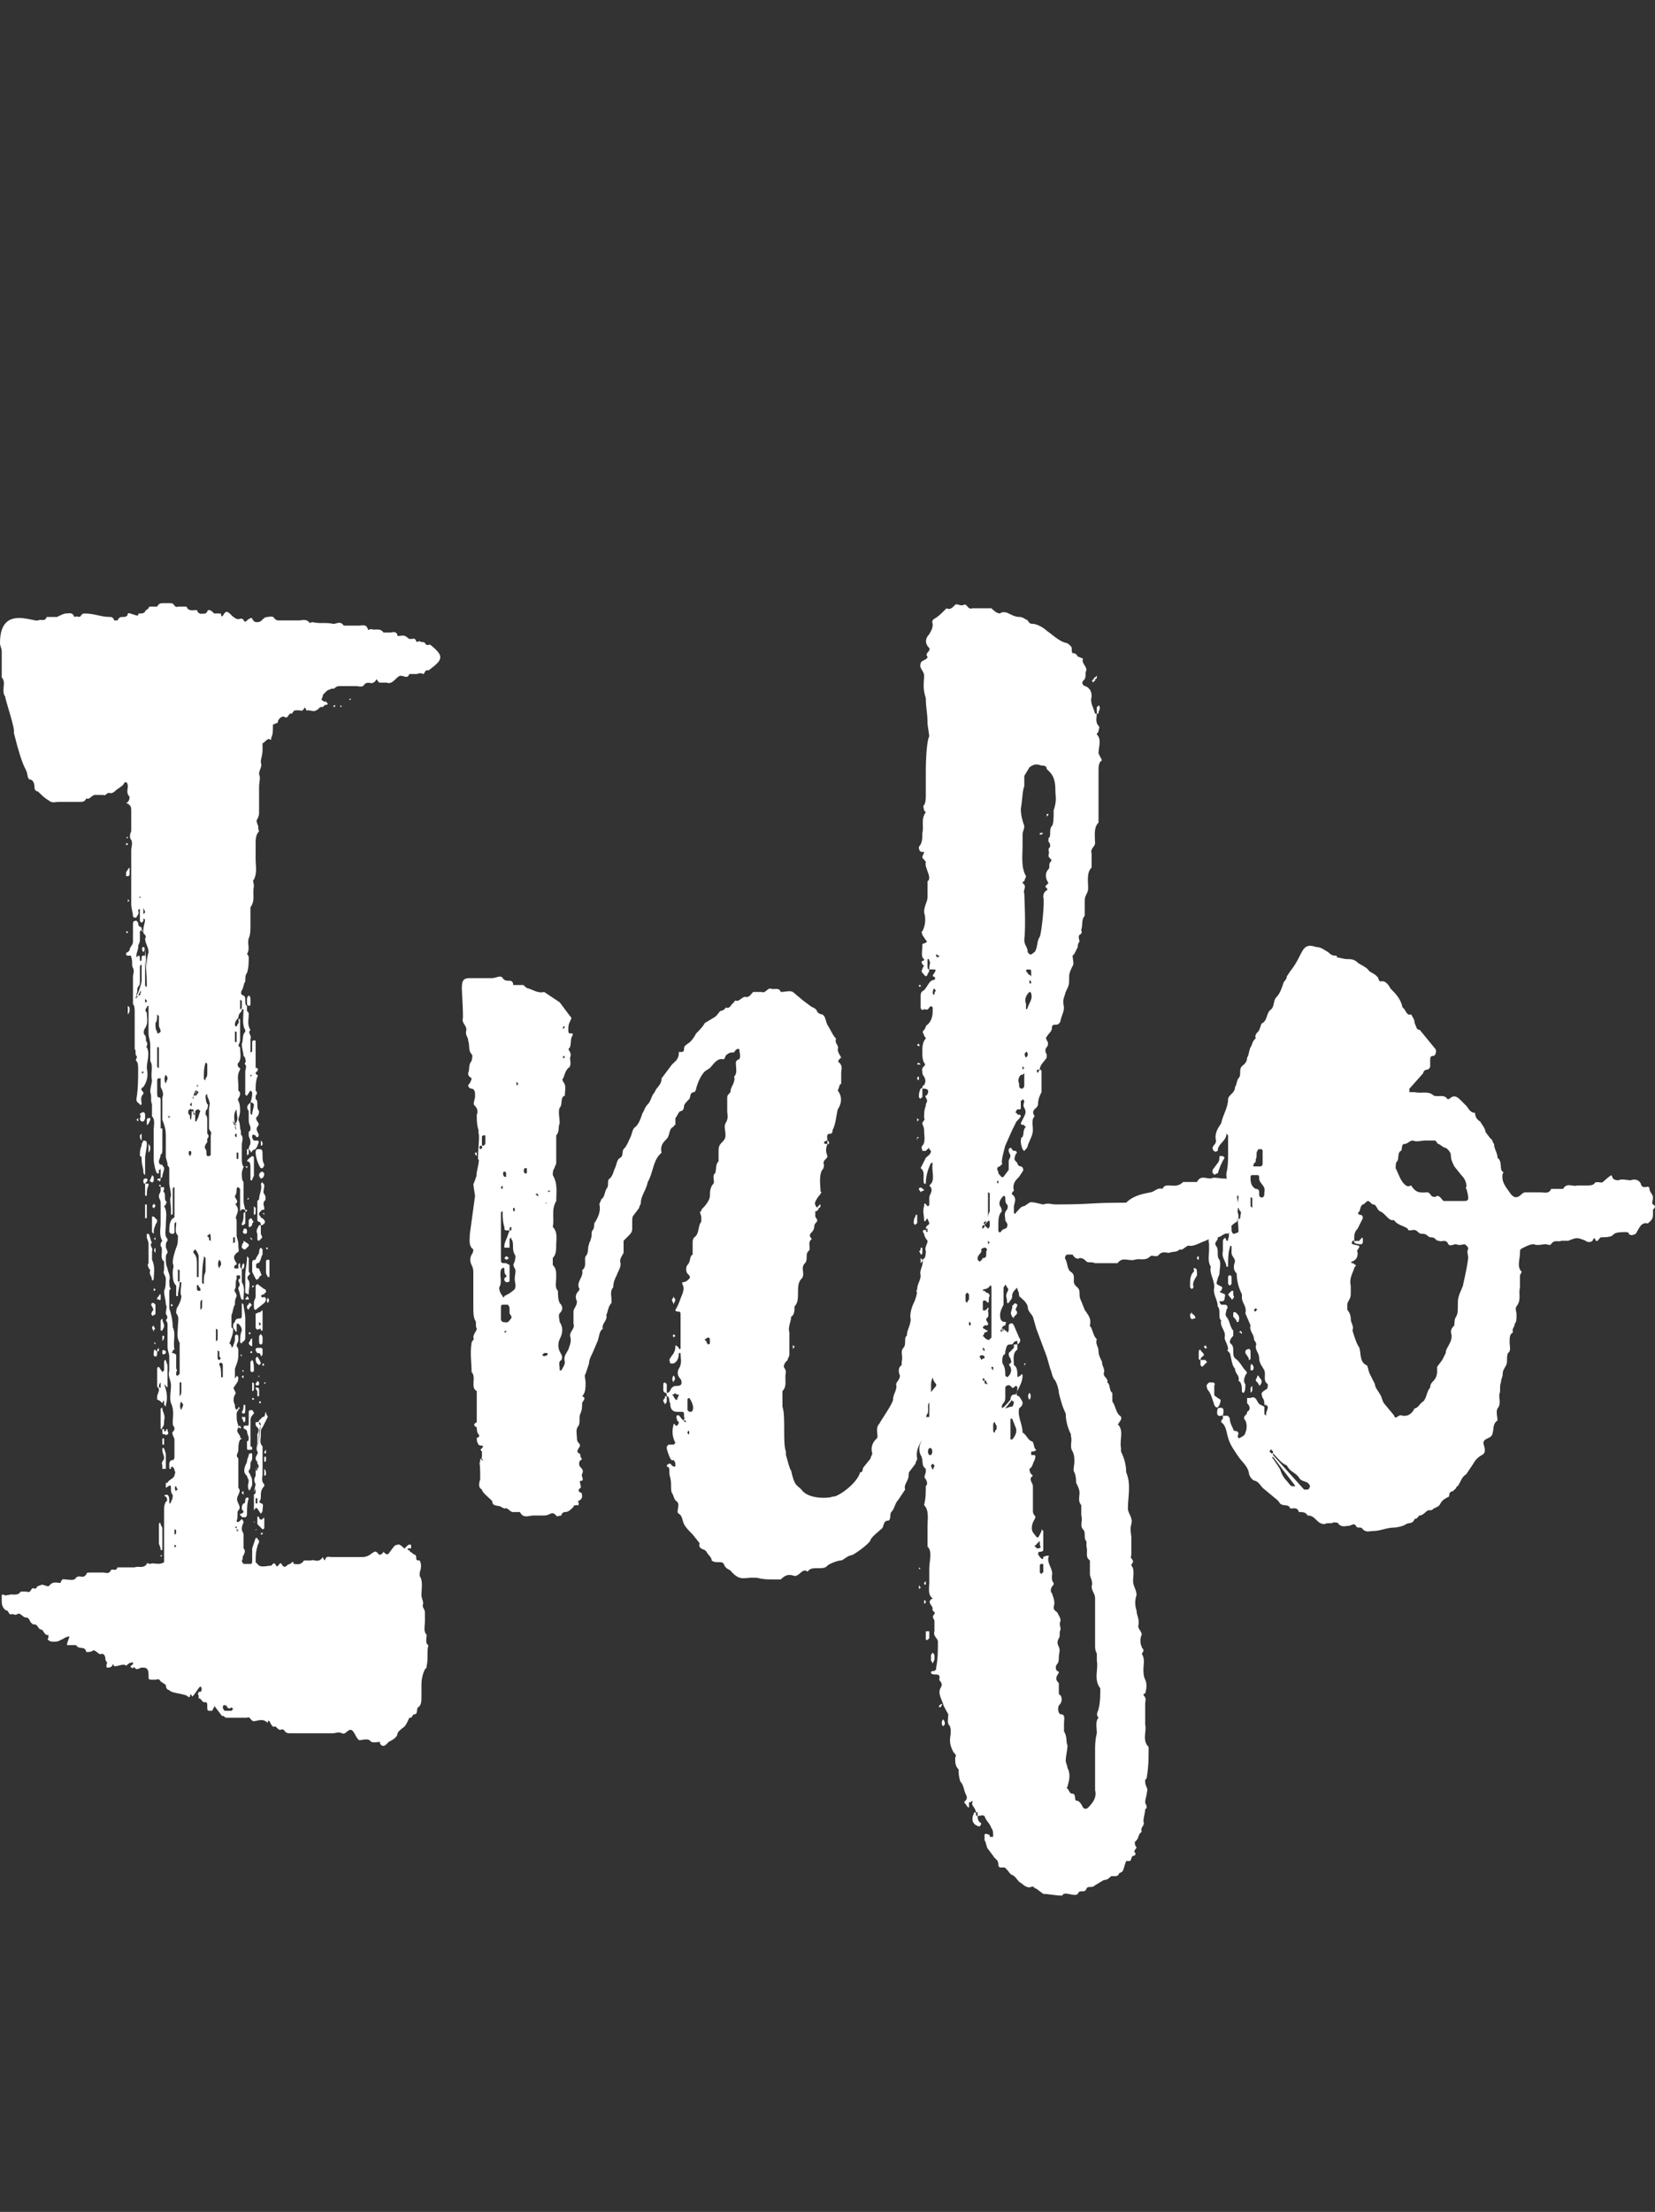 <!-- Generator: Adobe Illustrator 23.0.2, SVG Export Plug-In  -->
<svg version="1.1" xmlns="http://www.w3.org/2000/svg" xmlns:xlink="http://www.w3.org/1999/xlink" x="0px" y="0px"
	 width="256.25px" height="342.334px" viewBox="0 0 256.25 342.334" style="enable-background:new 0 0 256.25 342.334;"
	 xml:space="preserve">
<rect x="0" y="0" width="256.25" height="342.334" fill="#333333" stroke="none"/>
<style type="text/css">
	.st0{fill:#FFFFFF;}
</style>
<defs>
</defs>
<g>
	<path class="st0" d="M24.872,183.473v0.267h0.535v0.268c0,0.268-0.267,0.268,0,0.535c0.268,0.268,0,1.069,0.268,1.337
		s0,0.268,0,0.535l-0.268,0.268c0.535,0.802,0.268,1.872,0.268,2.941c0,0.803-0.268,1.604,0.268,2.14v0.268
		c-0.268,0.268-0.268,0.535-0.268,0.803c0,0.534,0.268,0.534,0.268,1.069c-0.268,0.268-0.268,0.535-0.268,0.803
		c0,0.534,0,1.069,0.268,1.604c0,0.535,0.535,1.069,0.267,1.872c0,0.535,0,1.069,0.268,1.337c-0.268,0-0.268,0.268-0.268,0.535
		v2.407c0.268,0.802,0.535,1.872,0.535,2.941c0.535,1.069,0,2.14,0.268,3.477c0,0-0.268,0-0.268,0.268c-0.268,0.268,0,0.268,0,0.268
		c0.268,0,0.535,0.268,0.535,0.268v2.14c0,0,0.268,0.268,0,0.534v0.268c0,0.268,0,0.268,0.268,0.268l0.268-0.268v-4.813
		c-0.535-0.803-0.268-1.872-0.268-2.675c0-0.535,0.268-1.337-0.268-1.872c0-0.268,0-0.802,0.268-1.069
		c0.268-0.535,0.535-1.07,0.535-1.604c-0.267-0.535,0-1.338,0-2.14h-0.267c0,0.802-0.268,1.337-0.268,2.14h-0.268v-1.605
		c-0.535-0.534-0.535-1.337-0.535-2.139c0-0.535,0.268-0.803,0-1.338c0-0.802,0.268-1.604,0.535-2.407
		c0.268-0.534,0.268-1.069,0.268-1.872c-0.535-0.534-0.268-1.069-0.268-1.872v-0.267l-0.267,0.267v1.338
		c0,0.268-0.268,0.268-0.268,0.268c-0.268,0-0.268,0-0.535-0.268c0-0.803,0-1.604,0.535-2.14c0.268,0,0.268-0.268,0.268-0.268
		v-4.547c-0.268,0-0.268,0.268-0.268,0.268v3.744c0,0.268-0.268,0.268-0.268,0.268v-0.802c0-0.803-0.268-1.605,0-2.14
		c0-0.803-0.268-1.338-0.268-2.14v-2.14c0-0.268-0.267-0.268-0.267-0.535c0-0.534-0.268-0.802-0.268-1.337v-2.941
		c0-0.803,0-1.338-0.535-2.675v-3.477c0.267-0.535,0-1.07-0.268-1.604v-1.338h-0.268c0,0-0.268,0-0.268,0.268v1.872
		c0,0.535,0,0.803,0.268,0.803s0.268,0.268,0.268,0.534v4.279h0.268v3.21c0,0.267,0,0.802-0.268,0.802
		c0,0.535-0.268,0.803-0.268,1.07c0,0.534,0.268,0.534,0.535,0.534c0,0.268,0.267,0.268,0.267,0.535
		c0,0.535-0.267,0.803-0.267,1.337l-0.268,0.268v-1.604c0,0.268-0.268,0.268-0.268,0.268v0.535h-0.268
		c-0.267-0.268-0.535-1.605-0.535-2.14v-4.547c0-0.803,0.268-1.604-0.268-2.14v-1.872c-0.267-0.535,0-1.337-0.267-1.872
		c0-0.802,0.267-1.337,0.267-1.872c-0.267-1.069,0.268-2.14-0.267-2.941v-2.407c0-0.803-0.268-1.337-0.268-1.872v-4.279
		c-0.268,0-0.268,0.268-0.268,0.268c-0.268,0.268-0.268,0.535,0,0.803c0,0.802,0.268,1.604-0.268,2.406
		c-0.267,0.268-0.267,1.07,0,1.07c0.268,0.535,0,0.802,0.268,1.069c0.268,0.535-0.268,0.803,0,0.803c0.535,1.069,0,2.14,0,3.209
		c0.268,1.337,0,2.14-0.535,2.942c-0.535,0.267-0.268,0.534,0,0.802v0.268c-0.535,0.535-0.268,1.069-0.268,1.604
		c0,0-0.268,0.268-0.268,0c-0.267-0.268-0.535-0.268-0.535-0.802c0.268-1.605,0.268-3.21,0.268-4.547c0-0.535,0-1.069-0.268-1.337
		s0.268-0.535,0-0.803s0-0.802-0.268-1.069v-5.616c0-0.535,0-1.07-0.268-1.338v-4.278c0-0.268,0.268-0.803,0-1.338
		c-0.267-0.268,0-1.069-0.267-1.604c0-0.268,0-0.268-0.268-0.268h-0.268c-0.268,0-0.268-0.268-0.268-0.268s0-0.267,0.268-0.267
		l0.268-0.268c0-0.535,0.535-0.803,0.535-1.338v-2.674c0-0.268,0-0.535,0.268-0.535c0,0,0.268-0.268,0.535,0.268
		c0,0.803,0.535,0.535,0.535,0.803c0,0.267,0,0.267,0.268,0.534v-0.268c0-0.534,0.267-1.069,0.267-1.604c0,0-0.267,0-0.267-0.268
		v0.535l-0.268,0.268l-0.268-0.268v-1.872c0,0-0.267,0-0.267,0.268c0.267,0.535-0.268,0.803-0.268,1.069
		c-0.268,0-0.535,0-0.535-0.267c0-0.535-0.267-1.07-0.267-1.873v-8.29c0-0.535,0.267-1.07,0-1.604c-0.268-0.268-0.268-0.803,0-1.338
		v-3.209c0-0.803-0.268-0.803-0.535-1.069c-0.268,0-0.268,0,0-0.268s0.268-0.535,0.268-0.803c-0.535-0.535-0.268-1.069-0.268-1.604
		s-0.268-0.803-0.535-0.535c-0.268,0.535-0.535,0.535-0.802,0.803c-0.535,0.268-0.803,0.802-1.337,0.802
		c-0.535-0.267-0.802,0.535-1.07,0.268h-1.337c-0.535,0-0.803,0.803-1.337,0.535c-0.268,0.535-0.535,0.535-1.07,0.535H9.093
		c-0.535,0-1.069,0.268-1.604-0.268c-0.535-0.268-1.07-0.803-1.604-1.337c-0.268,0-0.535-0.268-0.535-0.535
		c0-0.803-0.267-1.337-0.802-1.337c0,0-0.267-0.268-0.267-0.535c-0.268-1.604-0.535-0.268-2.14-6.687
		c0.267-0.534-1.337-5.081-1.337-5.616c-0.268-0.267-0.268-0.802-0.268-1.069c0-0.535,0.268-1.337-0.267-1.872v-4.012
		c0-0.535-0.268-0.803-0.268-1.337c0-5.884,5.082-3.21,5.884-3.477c0.535-0.268,1.07,0.267,1.337-0.535h1.605
		c0.535-0.268,1.07-0.535,1.337-0.535c0.535,0,1.07-0.268,1.337,0.535c0.535-0.268,0.802,0.268,1.07-0.268
		c0.267-0.268,0.267-0.268,0.535-0.268c1.605,0,2.407,0.535,4.012,0.535c0.268,0,0.535,0.268,0.535,0.535h0.535
		c0.268-0.535,0.535-0.535,0.802-0.535s0.802,0,0.802-0.535c0-0.268,1.605,0.535,1.605,0.268s0-0.268,0.267-0.268
		c0.268,0,0.535,0,0.802-0.268c0-0.268,0.268-0.268,0.535-0.534c0,0,0-0.268,0.268-0.268h1.069c0.268-0.535,0.535-0.535,1.07-0.535
		h1.07c0.535,0,0.535,0.803,1.07,0.535h1.337c0.267,0.802,1.069,0.534,1.604,0.534c0.268,0.803,0.802,0.535,1.337,0.535l0.267-0.268
		c0-0.268,0.268-0.268,0.268-0.268c0.268,0,0.535,0.268,0.802,0.535h0.802c0.268,0,0.268,0,0.268,0.268
		c0.268,0.535,0.268-0.268,0.802-0.535c0.268,0,0.535,0.268,0.535,0.268c0.535,0.535,1.069,1.07,1.604,0.803
		c0.268,0,0.535,0,0.535,0.268c0.268,0.267,0.268,0.267,0.535,0c0.268-0.268,0.802-0.535,0.802-0.268
		c0.268,0.534,0.535,0.534,0.802,0.534c0.802,0,0.802-0.802,1.604-0.802c0.268,0,0.803-0.268,1.07,0.268
		c0.268,0.268,0.535,0.268,0.535,0.268h3.209c0.535,0,1.07-0.268,1.605,0.267c0,0.268,0.267,0,0.535,0
		c1.07,0.268,2.14,0,3.209,0.268c0.535,0,1.07-0.534,1.604,0.268h2.407c0.535,0,1.069-0.268,1.337,0.535c0,0.268,0.268,0,0.535,0
		c0.535,0.268,1.337-0.268,1.872,0.535h1.069c0.268,0,0.803-0.268,1.07,0.267c0,0.268,0,0.268,0.268,0.268s0.802-0.268,1.337,0.268
		c0.535,0.535,1.069-0.268,1.337,0.535c0,0.268,0.268,0,0.535,0c0.267,0.268,0.535,0,0.802,0.268
		c0.268,0.534,0.535,0.268,0.802,0.268c2.407,1.872,1.872,2.406-0.268,4.011c-0.535-0.267-0.535,0.535-0.802,0.535
		c-0.535-0.268-0.802,0-1.07,0h-1.07c-0.267,0.803-0.802,0.268-1.337,0.268c-0.268,0-0.535,0.268-0.802,0.535
		c-0.268,0.268-0.803,0.802-1.337,0.534h-1.07c-0.268,0-0.268-0.267-0.535-0.534c0,0-0.268,0.534-0.535,0.534
		c-0.267,0.268-0.802-0.267-1.337,0.268c-0.268,0.535-0.802,0.268-1.337,0.268h-2.407c-0.268,0-0.535,0-0.803,0.268
		c-0.267,0.268-0.535,0-0.802,0.268c-0.267,0-0.535,0.268-0.535,0.268l-0.535,0.535c0,0.267-0.267,0.802-0.267,0.802
		c0.267,0,0.267,0.268,0.535,0.268h0.268c0,0,0,0.268,0.268,0.268l-0.268,0.268c-0.268-0.268-0.535,0.534-0.802,0.268
		c-0.268,0-0.535,0.534-0.802,0.534c-0.268,0.268-0.803,0-1.337,0c-0.268,0.268-0.268-0.802-0.535-0.268
		c-0.267,0.535-0.535,0.268-0.802,0.268h-0.535c-0.268,0-0.535,0.535-0.535,0.535c-0.535-0.268-0.535,0.803-1.069,0.535
		c-0.268-0.268-0.803,0-1.07,0.534c0,0.535-0.268,0.268-0.535,0.535c-0.267,0-0.267,0-0.267,0.535s0,1.069-0.268,1.604v0.268
		c-0.268,0-0.535-0.268-0.535,0c-0.267,0-0.535,0.535-0.802,0.535v1.069c0,0.803-0.267,1.337-0.267,1.872
		c0.267,0.803-0.268,1.069-0.268,1.872c0.268,0.535,0,1.337,0,1.872v4.012c0,0.268,0,0.535-0.268,1.069
		c-0.268,0.268,0,0.535,0,0.803c0.268,0.268,0,0.535,0.268,1.069c-0.535,0.535-0.535,1.338-0.535,1.872v2.407
		c0,1.07,0.268,2.14-0.267,3.209c-0.268,0,0,0.535,0,1.07c-0.268,1.069,0.267,2.14-0.535,3.209v2.942c0,0.534,0,1.337-0.267,1.872
		c-0.268,0.802,0.267,1.604-0.268,2.406c0,0,0.268,0.268,0.268,0.535c0,0.803,0,1.604-0.268,2.407
		c-0.268,0.268-0.268,0.802-0.268,1.337c-0.268,0.268-0.268,1.07-0.535,1.337c-0.268,0.535,0,0.803,0.267,0.803
		c0.268,0.268,0.268,0.268,0.268,0.803c0,0.267,0,0.802,0.268,0.802v0.803c0.268,0.268,0.268,0.268,0.268,0.534
		c0,0.803-0.268,1.605,0.267,2.407c-0.535,0.535,0.268,0.803,0,1.338v2.139c0.268,0,0.268-0.267,0.268-0.267v-1.338
		c0-0.268,0.268-0.268,0.268-0.268c0.267,0,0.267,0,0.267,0.268v4.012h0.268c0.268,0.535-0.268,0.535-0.268,0.803
		s0.535,0.268,0.268,0.534c-0.268,0.803-0.268,1.338-0.268,2.14c0.268,0.268,0.268,0.535,0,0.803v0.535
		c0.535,0.267,0,1.337,0.535,1.872c0,0,0,0.534-0.268,0.802s-0.268,0.268,0,0.803c0.268,0.268,0.268,0.534,0,0.802
		c-0.268,0.535,0,0.535,0,0.803c0.268,0.268,0.268,0.803,0,0.803c0,0-0.268,0-0.268-0.268c-0.267,0-0.267-0.268-0.535,0v0.268
		c0,0.267,0.268,0.534,0.268,0.534h0.535c0.268,0,0.268,0.268,0,0.803c0,0.268-0.268,0.268-0.268,0.535c0,0-0.267,0-0.535,0.267
		c0,0.268-0.268,0.268-0.268,0l-0.267-0.267c0-0.535,0.267-0.535,0.267-1.07s-0.267-0.802-0.267-1.069v-0.535l0.267-0.268v-0.535
		c-0.267-0.534-0.267-0.802-0.267-1.337v-1.069c-0.535-0.803,0-1.07,0.267-1.338v1.604c0,0.268,0.268,0.268,0.268,0.268
		c0-0.534,0.268-1.069,0.268-1.604l-0.268-0.268h-0.268c0.268-0.802,0.268-1.069,0.268-1.604l-0.268-0.268l-0.535,0.803
		c0,0-0.268,0-0.268-0.268v-3.477c0-0.268,0.268-0.803,0-1.07c-0.268-0.267,0.268-0.267,0-0.802c0-0.268,0-0.268-0.268-0.535
		c0-0.535-0.267-1.069-0.267-1.872c0.267-0.535,0-1.337,0.535-1.872v-0.268c-0.535-0.802-0.268-2.14-0.268-3.209h-0.267v0.268
		c-0.268,0.268-0.535,0.534-0.535,1.069c-0.268,0.268-0.535,0.535-0.535,1.07c0,0.267,0.267,0.267,0.267,0.267
		c0-0.267,0.535-0.534,0.268-1.069c0.268-0.268,0.268,0,0.268,0v3.209c0,0.535-0.535,0.803,0,1.07c0,0.802,0.268,1.872-0.268,2.407
		c-0.268,0.267,0,0.802,0.268,0.802v0.268c-0.535,0.803-0.268,1.604-0.268,2.407v0.802c0.268,0.268,0.268,0.268,0.268,0.535
		c0,0.535-0.535,0.803-0.268,1.069c0.268,0.535,0.268,1.07,0.268,1.605c0,0.534-0.268,1.069-0.268,1.337
		c0.268,0.535,0.268,1.069,0.268,1.337c0.268,0.535,0,1.07,0.268,1.07c0.267,0.534,0,1.069,0,1.337v2.14
		c0,0.535,0,1.069,0.267,1.337c0,0.268-0.267,0.535-0.267,1.07c0,0.534,0,1.069,0.267,1.337v2.407c0,0.802,0,0.802,0.268,1.872
		c-0.268,0-0.535-0.268-0.802,0.267v-3.477l-0.268-0.268c-0.268,0-0.268,0.268-0.268,0.268c0,0.268,0,0.803-0.267,1.07
		c0,0.534,0.802,0.802,0,1.337c0.267,0,0.267,0.268,0.267,0.268c0.268,0.268,0.268,0.802,0,1.337c0,0.268-0.267,0.268,0,0.803v2.406
		c0,0.268,0.268,0.803,0.268,1.338c0,1.069,0.268,1.069-0.268,1.337c-0.535,0.535-0.535,0.803,0,1.604c0,0.268,0,0.268-0.267,0.268
		c0,0.268-0.268,0.268,0,0.535h0.535v-0.535c0,0,0-0.268,0.268-0.268v0.268c0,0.268,0,0.535,0.268,0.535v2.14
		c0.535,0.802,0.267,1.604,0.267,2.674h-0.267c-0.268-0.268-0.268-1.069-0.535-1.604v-0.268c0.268-0.268,0.268-0.534,0-1.069
		c0,0,0-0.268,0.268-0.268v-0.535h-0.535v0.535c-0.267,0.535,0,1.069-0.267,1.604c-0.268,0.268,0.267,0.535,0.267,1.07
		c-0.267,0.534-0.267,0.802-0.267,1.337c-0.268,0.268-0.268,1.069-0.535,1.604v1.872l0.268,0.268c0,0.802-0.268,1.337-0.535,2.14
		c-0.268,0,0.267,0.268,0.267,0.534c0,0.268,0,0.268,0.268,0c0-0.267,0.268-0.534,0.268-1.069v-0.535
		c0.267-0.268,0.267-0.268,0.535,0v0.803c-0.268,0.535-0.268,0.535-0.268,0.802c0.268,0.268,0.268,0.535,0.268,0.803
		c0,1.07,0,1.337-0.535,2.675v1.604c0-0.268,0.267-0.268,0.267-0.535l0.268,0.268c0,0.803-0.268,0.803-0.535,1.337
		c-0.268,0.268-0.268,0.268,0,0.803c0,0,0.267,0.268,0,0.535c-0.268,0.534-0.268,1.069,0,1.604c0,0.268,0,0.802,0.535,0.802
		c-0.268,0-0.268-0.268,0-0.268v-0.267l0.268,0.267c-0.268,0-0.268,0.268-0.268,0.268s-0.268,0.268-0.268,0.535
		c0,1.069,0,1.069,0.268,1.872v0.268c0,0,0-0.268,0.268-0.268c0,0,0,0.268,0.268,0.268c-0.268,0-0.268,0.268-0.268,0.268
		c0-0.268-0.268-0.268-0.268-0.268c-0.268,0.535-0.268,0.535,0.268,1.337v0.268c0.268,0,0.268,0.268,0,0.268
		c-0.268,0.535-0.268,1.069-0.268,1.604s-0.535,0.803,0,1.337v4.547c0.268,0.268,0.268,0.535,0,1.069
		c-0.268,0.535-0.268,0.803,0,1.338c0.268,0.534,0.268,0.802,0,1.069s0,1.07-0.268,1.604c0,0.268,0.268,0.268,0.535,0l0.268-0.268
		c0,0,0.267,0.268,0.267,0.535c-0.267,0.535-0.267,0.803-0.267,1.07c0,0.267,0.267,0.534,0.267,0.802v2.14
		c0.268,0.268,0.268,0.535,0,1.069c-0.267,0.268,0,0.535-0.267,0.803c0,0.268,0.267,0.535,0.267,0.535h1.07
		c0.268,0,0.268-0.268,0.268-0.535v-1.872l0.535-1.604h0.268c0,0.268,0.268,0.268,0.268,0.535c0,0.267-0.268,0.534-0.268,0.802
		c-0.268,0.803-0.268,1.604-0.268,2.407l0.535,0.535c0.535,0.267,1.337,0,1.872,0l0.268-0.268c0.267-0.268,0.267,0,0.535,0.268
		c0,0.267,0.268,0,0.268,0c0.267-0.268,0.267-0.535,0.535-0.268c0.268,0.534,0.535,0.534,0.802,0.268
		c0.268-0.268,0.535-0.268,0.535-0.268c0.267-0.268,0.535-0.535,0.535,0c0.535,0,1.07,0.268,1.604-0.535h1.07
		c0.535-0.268,1.07,0.535,1.872-0.535c0,0,0,0.268,0.268,0.535c0.268-0.803,0.535-0.535,1.07-0.535h4.814
		c0.535,0,1.07-0.268,1.337-0.534c0.535-0.268,0.535-0.535,1.069,0c0,0.267,0.535,0.267,0.803-0.268
		c0.267,0.268,0.535,0.534,0.802,0.268l0.802-1.07c0.268-0.268,0.268-0.268,0.535-0.268c0.268-0.268,0.802,0.268,1.07,0.535
		c0.268,0,0.535-0.803,1.07-0.535v0.535h-0.535c0,0.268,0,0.268,0.267,0.268c0,0.268,0.268,0.268,0.535,0.535
		c0.267,0.267,0.535,0,0.535,0.802c0,0.268,0.268,0.268,0.535,0.268c0.267,0.535,0.267,1.069,0,1.872v0.535
		c0.535,0.802,0.267,1.872,0.267,2.941c0,0.535,0.268,0.803,0.268,1.338c-0.268,0.534,0.268,0.802,0.268,1.337v1.337
		c0,0.803-0.268,1.604,0.268,2.14c0,0.535-0.268,1.337,0.267,1.604c-0.267,1.07,0,2.14-0.267,3.209c0,0.268,0,0.268-0.268,0.535
		c-0.268,0.535-0.535,1.337-0.535,2.407v1.872c0,0.535,0,1.337-0.535,1.604c-0.268,0.268,0,1.07-0.535,1.07
		c-0.267,0-0.267,0.267-0.535,0.534h-0.268c-0.267,0.535-0.535,1.338-1.07,1.604c-0.267,0.268-0.802,0.535-0.802,1.07
		c-0.267,0.535-0.802,0.802-1.337,1.069c-0.268,0.268-0.802,1.07-1.337,0.268v-0.268c-0.535,0-1.337,0.268-1.604-0.268
		c-0.535-0.267-1.07,0-1.604,0c-0.535-0.267-0.803-1.604-1.337-1.604c-0.535,0-0.802,0.803-1.337,0.535c-0.535-0.268-1.07,0-1.337,0
		H44.93c-0.268,0-0.535,0-0.802-0.268c-0.268-0.535-0.535-0.268-0.803-0.268c-0.267,0-0.535-0.534-0.802-0.534
		c-0.267,0.267-0.535-0.268-0.802-0.803c-0.268-0.268-0.268,0.268-0.268,0.268c-0.802-0.803-1.604-0.268-2.139-0.268
		c-0.535,0-0.535-0.803-1.07-0.535h-3.209c-0.268,0-0.268-0.268-0.535-0.268c-0.268,0-0.268-0.267-0.535-0.534l-0.802-1.07v0.268
		c-0.268,0.268-0.268,0.535-0.268,0.535H32.36c-0.268,0-0.268-0.268-0.268-0.535c0-0.802,0-0.802-0.535-0.802
		c-0.268,0-0.535-0.803-0.802-0.535v-0.535c-0.268-0.268,0-0.268,0-0.535h0.267c0.268,0,0.268-0.802,0-0.802
		c-0.267,0-1.337,2.14-1.337,1.337c-0.268-0.268-0.268,0-0.268,0.268h-0.268c-0.267-0.535-2.674-0.535-2.942-1.07
		c-0.267,0-0.535-0.267-0.535-0.802l-0.802-0.535c-0.268-0.535-0.535-0.268-0.802-0.268h-0.535c-0.535,0-0.535,0-0.535-0.802
		c0-0.803-0.268-1.07-0.802-1.07H21.93c-0.268,0-0.802,0.535-1.07,0c0-0.268-0.268,0.268-0.535,0c-0.268-0.268,0-0.268,0.267-0.534
		v-0.268c-0.535,0-0.802,0.268-1.07,0.534c-0.267-0.534-1.604,0.268-1.872,0c-0.267-0.534-0.267,0-0.267,0
		c-0.268,0.268-0.535,0.268-0.802,0.268c-0.268-0.268,0-0.534,0-0.802c-0.268-0.268-0.268-0.535-0.268-0.535
		c0-0.535-0.268-0.803-0.535-0.803c-0.535,0.268-0.802-0.534-1.337-0.534c-0.268,0.268-0.802,0.268-1.07,0.268
		c-0.268-1.07-1.07-0.268-1.604-1.07H10.43c-0.268,0,0.535-1.604,0.268-1.337c-0.535,0-1.07,0.535-1.337,0.535
		c-0.268,0.267-0.802,0.267-1.07,0.267c-0.267,0-0.535,0-0.802-0.267c0,0-0.268,0,0-0.268v-0.535
		c-0.535,0.268-0.802-0.803-1.07-0.803c-0.535,0-0.535-0.802-1.07-0.802c-0.267,0-0.267,0-0.535-0.268s-0.268-0.803-0.802-0.803
		c-0.535,0-0.802-0.802-1.337-0.534c-0.268,0.268-0.535,0-0.802,0c-0.535,0.268-0.535-0.535-0.802-0.535s-0.802-0.535-0.802-1.337
		v-1.07c0.267-0.268,0.535,0.268,0.802,0h0.268c0.535-0.268,1.337,0.268,1.872-0.534h0.802c0.268,0,0.535,0.267,0.802-0.268
		c0.268-0.535,0.535,0,0.802-0.268c0.268-0.535,0.535-0.268,0.802-0.535c0.535,0,1.07,0.535,1.337,0
		c0.535-0.535,1.07-0.268,1.604-0.268c0.268-0.802,0.535-0.534,0.802-0.534c0.535,0,1.337,0.267,1.605-0.268
		c0.535-0.535,1.069,0.268,1.604-0.535c0-0.268,0.268-0.268,0.535-0.268h2.14c0.268,0,0.802,0.268,1.07-0.268
		s0.802,0.268,1.07-0.535h2.674c0.535-0.267,1.337,0.268,1.872-0.534c0-0.268,0.268,0,0.535,0c0.535-0.268,1.337,0.268,2.139-0.268
		v-8.023c0-0.535,0-0.802,0.268-1.337c0.268,0,0.268-0.535,0-0.803c-0.268,0-0.268-0.268,0-0.268h0.268
		c0.267,0.268,0.267,0.535,0.267,1.07v0.268c0,0,0.268,0,0.268-0.268c0.268-0.535,0.268-0.535,0.268-1.07
		c-0.268-0.267-0.268-0.534-0.268-0.802c0-0.803,0-0.803-0.802-0.268v-0.535c0-0.268,0-0.268,0.268-0.268
		c0.267-0.534,0.802-0.534,1.07-1.069c0-0.268,0.267-0.535,0-0.803c0-0.268,0-0.268-0.268-0.534v-0.268
		c0,0.268-0.268,0.268-0.268,0.268v0.267c-0.268,0-0.268,0-0.268-0.267v-0.535c0-0.268,0.268-0.535,0.268-0.535
		c0.268,0,0.535,0,0.535-0.535v-2.674c0-0.268-0.268-0.535-0.268-0.803c-0.268-0.268,0.268-0.534,0.268-0.802v-0.268
		c-0.268-0.268-0.268-0.535-0.268-0.803c0-0.802,0.268-1.872-0.268-2.941c-0.268-0.803,0-1.872,0-2.675
		c0-1.069-0.535-1.337-0.268-2.406v-2.14c0-0.535-0.267-0.803-0.267-1.605v-3.209c0-0.268,0-0.535-0.268-0.802
		c0.535-0.535,0-0.803,0-1.07c0-0.535,0.268-1.069,0-1.337c0-0.803-0.268-1.337-0.268-2.14c0.268-0.535,0.268-1.337,0.268-1.872
		s-0.535-0.803-0.268-1.337v-1.338c-0.802-0.534,0-1.872-0.535-2.406v-0.268c0-0.268,0.268-0.535,0.268-0.535
		c-0.535-0.803-0.268-1.872-0.268-2.675v-3.209c0-0.535-0.268-0.535-0.268-1.069c0-0.268,0.268-0.535,0.268-0.803v-0.535
		l-0.268-0.267C24.872,183.205,24.872,183.473,24.872,183.473z M19.523,129.717l0.268-0.268v0.268H19.523z M19.523,130.519h0.268
		c0,0.268,0,0.268-0.268,0.268V130.519z M19.523,135.065c0-0.268,0.268-0.268,0.268-0.535l0.268-0.268v1.07
		c0,0.268-0.268,0.268-0.268,0.268h-0.268V135.065z M19.791,144.426c-0.268,0-0.268-0.268-0.268-0.268h0.268V144.426z
		 M19.791,139.612v-0.535c0,0.268,0.268,0.268,0.268,0.268L19.791,139.612z M19.791,155.658l0.268,0.268v0.535
		c0,0,0,0.268-0.268,0.534V155.658z M21.396,154.321l-0.268-0.268c0,0.268-0.268,0.268,0,0.535v-0.268H21.396z M22.198,144.158
		c-0.268,0-0.268,0-0.268-0.268l-0.268,0.268v1.338c0,0.534-0.267,0.534-0.267,1.069s-0.268,0.803-0.268,1.337v0.268
		c0.268-0.268,0.535-0.535,0.535,0.268v0.268c0.268,0,0.268,0,0.268-0.268v-0.268c0-0.268,0.268-0.268,0.268-0.268h0.267v-1.069
		l0.268,2.941c0-0.802,0-1.604,0.268-2.406c0-0.803-0.535-1.338-0.535-2.14c0.268-0.268,0-0.535-0.267-0.803V144.158z
		 M21.128,154.054c0.268-0.268,0.535-1.069,0.802-2.14v-2.674l-0.268,0.267v2.407c0,0.268,0,0.535-0.267,0.803
		c-0.268,0.268,0,0.802-0.268,1.069V154.054z M21.396,173.577l-0.268-0.268l0.268-0.268V173.577z M21.93,138.81h-0.535
		c0.267,0,0.267,0.268,0.267,0.268S21.663,138.81,21.93,138.81z M21.396,154.054h0.267C21.93,153.251,21.93,152.984,21.396,154.054z
		 M21.663,173.042c0,0,0.268-0.268,0-0.535c0-0.268,0.268-0.268,0.268-0.268c0.268-0.267,0.535,0,0.535,0.268v0.535
		c0,0.268-0.267,0.535-0.267,0.535C21.93,173.577,21.663,173.577,21.663,173.042z M21.663,175.717l0.268-0.268v1.069
		C21.663,176.251,21.663,175.984,21.663,175.717z M21.93,177.321v-0.268l0.268-0.535c0.535,0,0.535,0.268,0.535,0.535
		c0,0.803-0.268,1.604-0.268,2.14v2.674c-0.267-0.267-0.267-0.267-0.267-0.534c0-0.535-0.268-1.07-0.268-1.872
		c0-0.268,0-0.535-0.268-0.535C21.663,178.391,21.663,177.856,21.93,177.321z M22.198,166.089v-0.268
		c-0.268,0-0.268,0.268-0.268,0.268H22.198z M22.198,146.565c0.267,0,0.267,0.535,0,0.803
		C21.93,147.101,21.93,146.565,22.198,146.565z M22.465,141.217c0-0.268-0.267-0.535-0.267-0.803v1.07L22.465,141.217z
		 M22.198,145.496v1.069V145.496z M22.732,182.402c0.268,0.268,0,0.268,0,0.535c-0.268,0-0.268,0.535-0.268,0.268H23v0.268
		c-0.268,0.534-0.268,1.069-0.268,1.604c-0.268,0-0.268,0-0.268-0.268v-1.604c-0.267,0-0.267-0.268-0.267-0.268
		c0-0.268,0-0.535,0.267-0.535H22.732z M22.465,148.438v4.012c0,0.268,0.268,0.268,0.268,0.268v-0.268
		C22.732,151.646,22.732,150.845,22.465,148.438z M22.732,154.856l-0.268-0.268v0.534C22.732,155.123,22.732,155.123,22.732,154.856
		z M22.732,186.414v1.872c0,0.268,0,0.268-0.268,0.268v-2.14H22.732z M23.268,173.31c0,0-0.268,0.802-0.535,0.802v-0.802
		c0-0.268,0.268-0.268,0.535-0.268V173.31z M23.268,196.577c-0.268-0.268-0.535-0.803-0.268-1.07v-2.941
		c0-0.535-0.268-0.803-0.268-1.07v-0.534H23c0.268,0.267,0.268,1.069,0.535,1.337c-0.535,0.535,0.268,0.802,0,1.337v1.338
		c0.535,1.069,0.268,2.139,0.268,2.941c0,0.268-0.268,0.268-0.268,0.268C23.535,197.379,23,197.379,23.268,196.577z M23.268,177.589
		c0,0.268,0,0.534-0.268,0.802v-1.337C23.268,177.321,23.268,177.589,23.268,177.589z M23.802,182.67
		c0,0.268-0.268,0.268-0.268,0.535v-0.268c-0.267,0-0.535-0.268-0.267-0.268c0-0.268,0.267-0.535,0.267-0.803l0.268,0.268V182.67z
		 M23.535,203.53c-0.267-0.268,0-0.268,0-0.535c0.268-0.268,0.268-0.268,0-0.802c0,0-0.267-0.268,0-0.535h0.268l0.268,0.268v1.337
		c0,0.268-0.268,0.268-0.268,0.268C23.535,203.798,23.535,203.53,23.535,203.53z M24.337,188.821c0,0.534-0.267,0.534-0.267,0.802
		c-0.268,0.535-0.268,0.803-0.268,1.07v0.268l-0.268-0.268v-2.407h0.268L24.337,188.821z M23.802,206.205
		c0-0.268-0.268-0.535-0.268-0.803l0.268-0.268c0,0,0,0.268,0.268,0.535C23.802,205.67,23.802,205.938,23.802,206.205z
		 M23.802,186.146c0,0.268,0.268,0.268,0.268,0.535c-0.268,0.268-0.268,0.535-0.268,0.268c-0.268,0-0.268-0.535,0-0.535V186.146z
		 M23.802,191.763l0.268-0.268v0.535C24.07,192.03,24.07,191.763,23.802,191.763z M23.802,199.251c0,0.268,0.268,0.268,0.268,0.268
		c0,0.268-0.268,0.268-0.268,0.268V199.251z M23.802,207.81h0.268v0.268L23.802,207.81z M24.604,208.879
		c0,0.268,0,0.268-0.268,0.268c0,0.535,0,0.803-0.267,0.803c-0.268,0-0.268-0.268-0.268-0.268c0-0.535,0-0.803,0.268-0.803
		c0,0.268,0.267,0.268,0.267,0.268v-0.268l0.268-0.268V208.879z M24.07,193.1v0.803C23.802,193.635,23.802,193.367,24.07,193.1z
		 M24.604,158.601v-1.338l-0.268-0.268v0.268c0,0.268,0,0.803-0.267,1.07c0,0.534,0,1.069,0.267,1.337v0.268
		c0.268,0,0.268,0,0.535-0.268C24.872,159.135,24.604,159.135,24.604,158.601z M24.337,162.077v2.941c0,0,0,0.268,0.268,0.268
		v-3.209H24.337z M24.604,182.67h-0.268c0-0.268,0.268-0.268,0.268-0.268h0.268C24.872,182.938,24.604,182.938,24.604,182.67z
		 M24.337,201.123v-0.268l0.268-0.267c0-0.268,0.268-0.268,0.268-0.268v0.534c0,0.268,0,0.535-0.268,0.268H24.337z M25.674,210.483
		c0,0.268,0.268,0.535,0.268,1.07v3.209l-0.535-0.535c0.535,1.338,0.535,2.407,0.268,3.21v0.268l-0.268-0.268
		c0-0.535,0-1.07-0.267-0.268c-0.268-0.268-0.535-0.535-0.803-0.535V216.1c0-0.267,0.268-0.534,0.268-1.069
		c0-0.268-0.268-0.268-0.268-0.535v-2.674c0-0.268,0.268-0.268,0.268-0.268l0.535,0.802l0.267-0.267v-1.338
		C25.407,210.751,25.407,210.483,25.674,210.483z M24.872,214.228v-0.267c-0.268,0.267-0.268,0.534-0.268,0.534
		c0,0.268,0,0.268,0.268,0.268V214.228z M24.872,239.902c0-0.535-0.268-0.803-0.268-1.07v-2.941c0-0.268,0.268-0.268,0.268,0
		s0.268,0.268,0.268,0.803v3.209H24.872z M25.407,205.135c0,0.535-0.267,0.535-0.267,0.803h-0.268v-1.604l0.268-0.268
		C25.14,204.6,25.407,204.867,25.407,205.135z M25.14,220.914c0,0,0,0.268-0.268,0.268v-3.21c0,0,0.268,0,0.268-0.267v0.267
		c0,0.535,0.535,1.07,0.267,1.872C25.407,220.379,25.407,220.646,25.14,220.914z M25.14,240.704l-0.268,0.268v-0.268H25.14z
		 M25.14,227.332v-0.534c-0.268-0.535,0.267-0.803,0.267-1.07c0-0.534-0.267-0.802-0.267-1.337v-0.268h0.267
		c0,0.268,0.268,0.535,0.268,1.07v2.139H25.14z M25.14,206.739h0.267v0.268c0,0.268-0.267,0.535-0.267,0.535V206.739z
		 M25.674,209.146v0.268c-0.268,0.268-0.535,0.268-0.535,0v-0.268C25.14,208.879,25.407,208.879,25.674,209.146z M25.942,221.983
		c-0.268,0.268-0.268,0-0.535,0c-0.267,0-0.267,0-0.267-0.534v-0.268h0.267c0,0.268,0,0.534,0.268,0.268
		c0-0.268,0.268-0.268,0.268-0.268v0.268C26.209,221.983,25.942,221.983,25.942,221.983z M25.14,223.588v-0.802
		c0-0.268,0.267-0.268,0.267,0v0.802H25.14z M25.942,166.891c0,0,0-0.268-0.268-0.534c-0.268,0.267-0.268,1.069,0,1.337
		C25.674,167.426,25.942,167.158,25.942,166.891z M26.209,173.042c0,0,0-0.268,0.268-0.268h-0.535L26.209,173.042z M26.744,201.926
		c0,0.268-0.268,0.268-0.268,0.268v-0.535C26.477,201.926,26.744,201.926,26.744,201.926z M27.279,236.96c0,0,0-0.267-0.267-0.267
		v0.802C27.279,237.495,27.279,237.228,27.279,236.96z M27.279,239.367c0-0.268-0.267-0.268-0.267-0.268v0.535
		C27.012,239.367,27.279,239.367,27.279,239.367z M27.546,230.542c-0.268-0.268-0.268-0.535-0.268-0.535
		c-0.267,0-0.267,0.535,0,0.803C27.279,230.81,27.279,230.542,27.546,230.542z M27.814,198.449v-0.535v-1.337
		c0,0-0.268,0-0.268-0.268v1.872c0,0.268,0.268,0.268,0.268,0V198.449z M27.814,216.1c0.267-0.267,0.267-0.534,0.267-0.802v-1.337
		h-0.267V216.1z M28.349,217.438c0-0.268-0.268-0.268-0.268-0.535c-0.267,0.268-0.267,1.069,0,1.337
		C28.081,217.972,28.349,217.705,28.349,217.438z M29.953,172.507h0.268c-0.268-0.268-0.268-0.534-0.268-0.802h-0.267
		c-0.268,0-0.268-0.268-0.268,0c-0.268,0-0.268,0.268-0.268,0.534c0,0.268,0.268,0.268,0.268,0.535c0,0.803,0.268,0.803,0.268-0.802
		C29.953,171.973,29.953,172.239,29.953,172.507z M29.418,178.123c-0.268,0-0.268,0.535,0,0.803
		C29.686,178.658,29.686,178.123,29.418,178.123z M29.686,171.17v-0.535l-0.268,0.268C29.418,171.17,29.686,171.17,29.686,171.17z
		 M29.953,170.101v-0.535C29.953,169.833,29.686,169.833,29.953,170.101z M30.221,169.833v-0.268c0.268,0,0.268-0.268,0.535-0.535
		c-0.268-0.268-0.535-0.268-0.535,0.535c0,0,0-0.268,0.268-0.803c-0.268,0-0.268,0-0.535,0.803h0.268V169.833z M29.953,193.902
		c0.535,0.535,0.535,1.07,0.535,1.872v1.872h0.268v-3.209c0-0.268-0.268-0.803-0.535-1.07l-0.268,0.268V193.902z M30.221,173.577
		c0,0,0.268,0,0.268-0.268c0.268-0.268,0.268-0.803,0.535-1.337l-0.267-0.268c-0.268,0-0.268,0-0.535,0.268V173.577z
		 M30.488,167.961v0.268l0.268-0.268H30.488z M31.023,199.786v-0.268c0-0.268-0.267-0.268-0.267-0.535c0,0-0.268-0.267-0.268,0
		v0.535C30.488,199.786,30.756,199.786,31.023,199.786z M31.291,201.123c-0.268,0.268-0.268,0.268-0.268,0.535v1.069
		c0.268-0.267,0.268-0.267,0.268-0.534V201.123z M31.826,194.705l-0.268-0.268v0.268c-0.268,1.337-0.268,2.674-0.268,3.744
		c0,0.268,0.268,0.268,0.268,0.268v-0.268c0-0.535,0-1.07,0.268-1.604V194.705z M31.558,166.891c0,0.268,0.268,0.268,0.268,0.268
		v-0.268c0.267-0.268,0.267-0.534,0.267-0.802v-1.338c0-0.267-0.267-0.267-0.267-0.267
		C31.558,165.286,31.558,166.089,31.558,166.891z M32.36,174.646v-2.941c0-0.535,0.268-0.803,0-1.338
		c0-0.267-0.268-0.534-0.268-0.802v-0.268l-0.267,0.268c0,0.268,0,0.802,0.267,1.337c0.268,0,0,0.535,0,0.803
		c-0.267,0-0.267,0.534-0.267,0.802c0.267,0.268,0.267,0.535,0.267,1.07v1.872c0.268,0.268,0.268,0.535,0,0.802v0.535
		c-0.267,0.268-0.535,0.803-0.267,1.07c0.267,0.267,0,0.802,0.267,1.069h0.268c0.268,0,0.268-0.268,0.268-0.268v-2.941
		C32.895,175.182,32.36,174.914,32.36,174.646z M32.36,190.961c0,0,0,0.267-0.268,0.267c0,0,0,0.268,0.268,0.268v0.268
		c0,0.268,0.268,0.268,0.268,0.268v-0.268C32.628,191.228,32.628,190.961,32.36,190.961z M33.698,207.274v-1.337
		c0,0,0-0.268-0.268-0.268v1.872C33.43,207.542,33.698,207.542,33.698,207.274z M33.965,210.483c0.268-0.267,0.268-0.267,0-0.534
		v-0.803c0,0-0.267,0-0.267-0.268v1.07C33.698,210.217,33.698,210.483,33.965,210.483z M33.965,196.31
		c0-0.268,0.268-0.535,0.268-0.535c0-0.268,0-0.535-0.268-0.802C33.698,195.239,33.698,196.042,33.965,196.31z M33.965,211.019
		v0.268c0.268,0.268,0.268,1.069,0.268,1.872H34.5v-1.872C34.5,211.019,34.232,210.751,33.965,211.019z M35.035,263.972
		c0-0.268,0,0-0.268,0c0-0.268-0.267,0-0.267,0.268s0.267,0.535,0.267,0.535h1.07l0.268-0.268l-0.268-0.268
		C35.57,264.507,35.302,264.507,35.035,263.972z M36.372,174.111c0-0.267-0.268-0.534-0.268-0.802
		C36.104,173.577,36.104,174.111,36.372,174.111z M36.372,191.495h-0.268v0.803c0,0.268,0,0,0.268,0V191.495z M37.709,201.926
		c0,0.535,0.268,1.337,0.268,2.14v2.941c0,0.535-0.268,0.535-0.535,0.803v0.268c0-0.268-0.268-0.268-0.268-0.268
		c0-0.535,0-1.338,0.268-1.872c0-0.535-0.268-0.803-0.535-1.07h-0.268v1.07c0,0.268,0,0.268-0.267,0
		c0-0.268-0.268-0.268-0.268-0.535c0-0.535,0-0.535,0.268-0.803c0-0.267,0.267-0.534,0.535-0.534c0.535,0,0.535,0,0.535-0.803
		v-1.604L37.709,201.926z M36.639,171.973v-0.268c-0.267,0.268-0.535,0.802-0.267,2.14v0.267h0.267l-0.267-0.267
		c0.267,0,0.267-0.268,0.267-0.268C36.907,173.042,36.639,172.507,36.639,171.973z M36.372,161.274h0.267v-1.604h-0.267V161.274z
		 M36.372,174.111v0.268c0,0.268,0.267,0.535,0.267,0.535L36.372,174.111z M36.639,175.449c-0.267,0-0.267,0.268-0.267,0.268
		s0,0.268,0.267,0.268V175.449z M36.372,236.426c0,0,0.267,0,0.267,0.268v0.267h0.268l-0.268-0.267c0.268,0,0.268,0.267,0.268,0.267
		v-0.267h-0.268v-0.268C36.639,236.158,36.639,236.158,36.372,236.426z M36.907,178.391h-0.268v0.803c0,0.268,0.268,0.268,0.268,0
		V178.391z M37.442,155.926v-1.069c0,0-0.268,0-0.268-0.268v1.604C37.174,156.193,37.442,156.193,37.442,155.926z M37.442,209.949
		l-0.268-0.268h0.268V209.949z M38.244,234.286c0,0.535-0.268,0.535-0.268,0.535h-0.535c0,0,0-0.268-0.268-0.268v-0.268
		c0.268,0,0.268,0,0.535-0.268c0-0.268-0.267-0.268-0.267-0.535s0-0.534,0.267-0.802c0.268,0,0.268-0.268,0.268-0.535
		s0.268-0.535,0.535-0.268C38.244,232.682,38.244,233.483,38.244,234.286z M37.977,187.751v1.604
		c-0.268,0.268-0.268,0.268-0.535,0.268v-0.268c0.267-0.534,0.267-0.802,0.267-1.337v-0.268
		C37.977,187.483,37.977,187.751,37.977,187.751z M37.977,193.367c-0.268,0-0.268,0-0.535-0.268c0-0.267,0-0.534,0.267-0.802v-0.268
		l0.803,0.535v0.268L37.977,193.367z M37.442,196.042c0,0,0-0.268,0.267-0.535c0,0,0.268,0.268,0,0.803
		C37.442,196.577,37.442,196.31,37.442,196.042z M37.709,212.355l-0.267-0.267h0.267V212.355z M37.709,212.891v0.535
		c0-0.268-0.267-0.268-0.267-0.268C37.442,212.891,37.709,212.891,37.709,212.891z M37.442,218.507
		c0.267-0.268,0.267-0.802,0.267-1.069h0.268v0.534c0,0.535,0,0.803-0.268,0.803C37.442,218.774,37.442,218.507,37.442,218.507z
		 M37.709,220.111c0-0.268-0.267-0.534-0.267-0.802h0.535v0.534C37.977,219.844,37.977,220.111,37.709,220.111z M37.442,231.077
		c0,0,0-0.268,0.267-0.268v0.534L37.442,231.077z M38.244,190.693c0,0.268-0.268,0.268-0.268,0.268
		c-0.268,0-0.535-0.268-0.268-0.535c0-0.268,0-0.268,0.268-0.268S38.244,190.426,38.244,190.693z M38.779,219.844v4.012
		c0,0,0.268,0,0.268,0.268s0,0.268-0.535,0.268c-0.268,0-0.268,0-0.268-0.535v-0.802c0.268,0,0.268-0.268,0.268-0.535
		s-0.268-0.535-0.268-1.069l-0.268-0.268c-0.268,0-0.268-0.268-0.268-0.268s0-0.268,0.268-0.268h0.268c0.268,0,0.268,0,0.268-0.535
		v-1.604c0-0.268,0.267-0.268,0.535-0.268c0,0,0.268,0.268,0.268,0.535C39.046,219.042,38.779,219.31,38.779,219.844z
		 M39.046,225.728c0,0.268-0.268,0.535-0.268,0.803c0,0.535,0,0.802-0.267,1.069v0.268c0,0,0.267,0.268,0.267,0.535
		c0.268,0.268,0.268,0.803,0.268,1.337c0,0.268-0.268,0.535-0.268,0.803c-0.267,0-0.267,0.268-0.267,0.268v-0.268
		c-0.268-0.535,0-1.07,0-1.337c0-0.268-0.268-0.535-0.268-0.803c-0.802-0.535-0.268-1.604,0-2.14c0-0.535,0.268-0.803,0.268-1.069
		c0-0.268,0.267-0.268,0.535-0.268V225.728z M37.977,180.53h0.535c-0.268,0-0.268,0.268-0.268,0.268L37.977,180.53z M37.977,187.751
		v-0.534c0.268,0,0.268,0,0.268,0.267C38.244,187.483,37.977,187.483,37.977,187.751z M38.512,197.379
		c-0.268,0.268-0.268,0.535,0,0.803c0.267,0.535,0,1.337,0,1.872v0.268c-0.268,0-0.535-0.268-0.535-0.268v-2.675
		c0-0.802,0.268-1.872,0.268-2.674v-0.268l0.268,0.268v2.14C38.779,197.111,38.779,197.111,38.512,197.379z M38.244,200.589
		c0.268,0.267,0.268,0.267,0.268,0.534h-0.535C37.977,200.855,38.244,200.855,38.244,200.589z M38.244,155.123v-0.534
		c0-0.268,0.268-0.535,0.268-0.535c0.267,0.268,0.267,0.268,0.267,0.803v0.267c0,0.535,0,0.535-0.267,0.535
		C38.244,155.658,38.244,155.391,38.244,155.123z M38.512,178.123v0.535c0,0-0.268,0-0.268,0.268v-1.069
		C38.512,177.856,38.512,177.856,38.512,178.123z M39.046,178.926c0.268,0,0.268,0.268,0.268,0.268v2.674
		c0,0.268-0.268,0.535-0.268,0.803h-0.268v-1.872c0-0.535,0-1.069-0.535-1.069C38.244,179.461,39.046,178.926,39.046,178.926z
		 M38.244,185.611l0.268-0.267v0.267H38.244z M38.244,202.461c0-0.268,0-0.535,0.268-0.535c0-0.268,0-0.268,0.267-0.268
		c0,0,0,0.268,0.268,0.268c-0.268,0.268-0.535,0.535-0.535,0.802L38.244,202.461z M38.779,186.949h-0.267H38.779z M39.046,189.355
		c0,0.268,0,0.268-0.268,0.535h-0.267v-1.069l0.267-0.268c0.268,0,0.268,0.268,0.268,0.268
		C39.314,189.089,39.314,189.089,39.046,189.355z M38.512,206.472c0-0.267,0-0.267,0.267-0.267v0.267H38.512z M38.512,207.81
		c0,0,0.267-0.268,0.267-0.535c0,0,0.268,0,0.268-0.268v1.337C38.779,208.344,38.512,208.077,38.512,207.81z M38.779,166.891
		c0-0.268,0-0.268,0.268-0.534h-0.268V166.891z M39.046,191.763v0.268c0-0.268-0.268-0.268-0.268-0.268v-0.268L39.046,191.763z
		 M39.046,209.146c0,0.268,0,0.268-0.268,0.268v-0.268H39.046z M39.314,212.089c0,0.267-0.268,0.267-0.268,0.267
		s-0.268,0-0.268-0.267v-1.338l0.268-0.268C39.314,210.751,39.314,211.554,39.314,212.089z M40.116,193.902
		c0-0.268,0-0.535,0.268-0.803l0.267,0.268v0.803c-0.267,0.268-0.267,1.337-0.802,1.337c-0.268,0-0.268,0.803,0,0.803h0.268
		c0,0.268,0.268,0.535,0.268,0.802c0.267,0.268,0,0.268-0.268,0.535c0,0.268,0,0.268-0.268,0.268c0,0.268,0,0.268-0.268,0
		l-0.535-1.069v-1.338c0-0.268,0-0.534,0.535-0.534C39.581,194.705,39.849,194.438,40.116,193.902z M39.046,199.251v-0.268h0.268
		C39.314,198.983,39.314,199.251,39.046,199.251z M39.314,214.228v0.803c0,0,0,0.268-0.268,0.268v-1.337
		C39.046,213.961,39.314,213.961,39.314,214.228z M39.314,216.635h-0.268v-0.268C39.314,216.367,39.314,216.367,39.314,216.635z
		 M39.581,187.751c0,0.268-0.267,0.268-0.267,0.268v-1.337l0.267,0.268V187.751z M40.384,200.589l0.267,0.267
		c0.268-0.267,0.535,0,0.535,0.268s-0.268,0.535-0.268,0.535l-1.337,1.069c-0.267,0-0.267-0.267-0.267-0.534v-0.535
		c0-0.535,0.267-0.535,0.267-1.069v-1.605l0.268-0.267l1.07,0.802c0.268,0,0.268,0.268,0.268,0.535
		c-0.268,0-0.268,0.268-0.268,0.268C40.651,200.321,40.651,200.321,40.384,200.589z M39.581,227.867V227.6
		c0.268,0,0.268,0,0.268-0.268c0.268-0.267,0.268-0.534,0-0.802v-0.268c0,0-0.268-0.268-0.268-0.535
		c0-0.534,0.535-0.802,0.268-1.069c-0.268-0.535,0-0.803,0-1.337v-1.338c0.268-0.534,0.268-0.802,0-1.069s-0.268-0.268-0.268-0.535
		v-0.268c0.268,0,0.535,0,0.535-0.268l0.535-0.534c0.535,0,0.268-0.535,0.535-0.803c0,0.535,0.267,0.535,0.267,0.803l-0.802,1.604
		c-0.267,0.268-0.267,0.535-0.267,1.069c0,0.803-0.268,1.338,0.267,1.872v4.279c0,0.535-0.267,1.07,0.268,1.604v0.268
		c-0.535,0.535-0.535,1.07-0.535,1.604c0,0.268,0,0.535-0.268,0.803l0.268,0.268c0.535,0,0.267,0.534,0.267,1.069
		c0,0.268-0.267,0.535-0.267,0.535l-0.535-0.803c-0.268-0.268-0.268,0-0.535,0.268v-2.407l0.267-0.267v-0.803
		c0,0.268-0.267,0.535-0.267,0.803c0,0,0-0.268,0.267-1.338c-0.267-0.534-0.267-0.802,0-1.337V227.867z M39.581,235.623h-0.267
		v-0.268C39.314,235.355,39.314,235.623,39.581,235.623z M39.849,177.856c0.802,0,0.802,0,0.802,1.069c0,0.535,0,0.803,0.268,1.337
		c0,0.268-0.268,0.535-0.268,0.535h-0.267c-0.268-0.268-0.803-1.604-0.803-2.407C39.581,177.856,39.849,177.856,39.849,177.856z
		 M39.581,205.402v-1.872c0-0.268,0-0.268,0.268-0.268c0-0.268,0.268,0,0.535-0.268c0.267-0.268,0.267-0.268,0.267,0v2.942
		c-0.267,0-0.267,0-0.267-0.268h-0.268C39.849,205.938,39.581,205.67,39.581,205.402z M40.384,209.949
		c0-0.535-0.268-0.535-0.535-0.535c0,0-0.268-0.268-0.268-0.535s0.268-0.268,0.268-0.268h0.268c0.535,0,0.535,0,0.535,0.535v0.535
		L40.384,209.949z M40.384,211.019l-0.268,0.268c-0.268-0.268-0.535-0.268-0.535-1.069l0.268-0.268
		C39.849,209.949,40.384,210.751,40.384,211.019z M39.849,213.693l0.268,0.268v0.267c0,0.268-0.535,0.268-0.535,0
		C39.581,213.961,39.849,213.961,39.849,213.693z M39.849,215.298c0,0-0.268-0.268-0.268-0.535h0.268
		c0.268,0,0.268,0.268,0.268,0.535v0.802h-0.268V215.298z M39.849,226.798c0,0.268-0.268,0.802-0.268,0.802
		C39.581,227.332,39.849,227.065,39.849,226.798z M39.849,231.879h-0.268v0.803h0.268V231.879z M39.849,236.693
		c-0.268,0-0.268,0.267-0.268,0.267v-0.267H39.849z M40.384,189.623c0-0.534-0.268-0.534-0.268-0.534
		c-0.268,0-0.268-0.268-0.268-0.268v-2.942l0.268-0.268c0-0.802,0.535-1.604,0.268-2.406l0.267-0.268
		c0,0.268,0.268,0.268,0.268,0.535c0,0.534-0.268,1.069,0,1.337s0.268,1.069,0,1.069c-0.268,0.535,0,0.803,0,1.07v0.268
		c-0.535,0-0.535,0.267-0.802,0.534v0.268c0.268,0.268,0.268,0.535,0.535,0.535c0.268,0.268,0.535,0.535,0.268,0.802
		C40.651,189.623,40.651,189.623,40.384,189.623v1.338c0.267,0.534,0.267,0.534,0,0.802l-0.268,0.268c0,0-0.268,0-0.268-0.268
		v-0.802c-0.268-0.535,0-0.803,0.268-1.338H40.384z M39.849,224.391c0.535-4.012,0.535-3.744,0.535-3.744
		C40.116,221.182,40.116,221.983,39.849,224.391z M40.651,236.693l-0.802-0.803v-1.069c0-0.268,0.268,0,0.268,0
		c0,0.267,0.268,0.534,0.535,0.267c0.268-0.267,0.268-0.267,0.268,0v1.338C40.918,236.693,40.651,236.693,40.651,236.693z
		 M40.116,213.158c-0.268-0.268,0-0.268,0-0.268V213.158z M40.116,181.867c0-0.267,0.268-0.534,0.535-0.534l0.268,0.268
		c0,0.534-0.268,0.802-0.535,0.802C40.384,182.402,40.116,182.135,40.116,181.867z M40.116,205.135c0.268,0,0.268-0.268,0.268-0.268
		l-0.268-0.268V205.135z M40.651,207.542c0,0.268,0,0.535-0.267,0.535c-0.268,0-0.268-0.268-0.268-0.535v-0.535
		c0-0.268,0-0.268,0.268-0.535c0,0,0.267,0.268,0.267,0.535V207.542z M40.116,216.902h0.268v0.268
		C40.116,217.17,40.116,217.17,40.116,216.902z M40.384,220.646c0-0.535-0.268-0.535-0.268-0.535v0.268L40.384,220.646z
		 M40.651,177.054c0,0.268-0.267,0.268-0.267,0.268v-0.803C40.651,176.786,40.651,176.786,40.651,177.054z M40.384,237.495
		c0-0.268,0-0.268,0.267-0.268v0.268H40.384z M40.651,187.751h0.268v0.268L40.651,187.751z M40.651,211.554v-0.535
		c0,0,0.268,0,0.268,0.268C40.918,211.286,40.651,211.286,40.651,211.554z M40.918,213.961h0.268l-0.268,0.267V213.961z
		 M40.918,224.926c0-0.268,0-0.268,0.268-0.535v0.535H40.918z M41.186,225.995c0,0.268-0.268,0.268-0.268,0.268v-0.803h0.268
		V225.995z M41.186,228.135c0,0,0,0.268-0.268,0.268v-1.07C41.186,227.6,41.186,227.867,41.186,228.135z M41.453,193.367
		c0,0-0.267,0-0.267-0.268h0.267V193.367z M41.453,197.646c0-0.268-0.267-0.268-0.267-0.802v-1.605c0-0.267,0.267-0.267,0.267-0.267
		c0.268,0,0.268,0,0.268,0.267v2.407H41.453z M41.453,201.658c-0.267-0.268,0-0.803,0-0.803
		C41.721,201.123,41.721,201.391,41.453,201.658z M51.883,109.124v0.268h-0.267C51.616,109.124,51.883,109.124,51.883,109.124z
		 M52.686,109.392v-0.268l0.267,0.268H52.686z M54.291,108.321h-0.268l0.268-0.268V108.321z"/>
	<path class="st0" d="M127.036,186.682c0,0,0,0.268-0.268,0.268c0,0.268-0.268,0.534-0.535,0.534v0.803
		c0.268,0.535,0.535,0.535,0,1.069c-0.267,0.268,0,0.803-0.535,1.338c-0.268,0.268-0.535,0.534,0,1.069
		c-0.802,0.535,0,1.604-0.535,1.872c-0.535,0.535,0,1.338-0.535,1.872c-0.535,0.535-0.268,1.07-0.268,1.604
		c0,0.268,0,0.535-0.267,0.803c-0.535,0.535-0.535,1.337-0.535,2.14c0,0.802,0,1.604-0.535,2.14c0,0.534,0,1.337-0.535,1.604
		c0,0.802-0.535,1.604-0.267,2.407v3.477c0,0.268-0.268,0.535-0.268,0.802c-0.268,0.268-0.535,0.535-0.535,0.803
		c-0.267,0.268,0.268,0.535,0.268,1.069c-0.268,1.07,0.268,2.14-0.535,2.942v2.407c0.535,1.604,0,5.616,0.535,6.953v0.535
		c0.268,0.802,0.535,2.139,0.802,2.406c0.535,2.407,0.802,2.14,1.605,2.942c1.069,1.604,4.546,1.337,4.814,1.069
		c0.535,0.268,3.744-1.872,4.279-3.744c0.535,0,0.268-0.535,0.535-0.802l1.07-1.338c0-0.268,0.268-0.534,0.268-0.802
		c-0.268-0.803,0-1.604,0.535-2.14c0.268-0.268,0.268-0.268,0.268-0.535c0-0.535-0.268-1.337,0.268-1.872
		c0.268-0.535,2.14-3.209,2.14-3.744c0-0.802,0.535-1.337,0.535-2.14c-0.268-0.534,0.535-0.802,0.535-1.604
		c-0.268-0.535-0.268-1.337,0.267-1.604v-0.535c0.268-0.802-0.267-1.604,0.268-2.14c0.535-0.534,0-1.604,0.535-1.872
		c0-1.069,0.803-1.872,0.535-2.941c0-0.803,0.268-1.604,0.535-2.14c0.268-0.535,0.535-1.337,0.535-2.14
		c0-0.802,0.535-1.337,0.535-2.14c-0.268-0.802,0.535-1.604,0.268-2.406c0.535-0.268,0.535-0.803,0.535-1.338
		c-0.267-0.535,0.268-1.069,0.268-1.604s0-1.069,0.535-1.604c0-0.535,0-0.803,0.535-0.803s0.268-0.534,0.535-0.802
		c0-0.268,0.268-0.535,0.268-0.803c0.268-0.268,0.268,0,0.535,0c0.267,0.535,0.535,1.07,1.337,1.07s0.802,0,0.802,1.069
		c0,0.268,0.268,0.535,0.268,0.803c0.268,0.267,0.268,0.534,0.268,0.534c-0.535,0.803-0.535,1.604-0.535,2.14
		c0.268,1.338,0.268,1.338-0.267,1.872c0,0.268-0.535,0.535-0.535,0.803c0,0.802-0.535,1.069-0.535,1.872v1.604
		c-0.535,0.268-0.268,1.069-0.535,1.604c-0.267,0.535-0.267,1.07-0.267,1.604c0,0.803-0.268,1.338-0.535,2.14
		c-0.268,0.535,0,1.337,0,2.14c-0.802,0.535,0,1.604-0.535,2.407c-0.535,0.535-0.268,1.604-0.268,2.407
		c0,0.802-0.535,1.337-0.535,2.139v2.675c-0.803,0.268-0.268,1.337-0.535,1.872c-0.268,0.268-0.268,0.803-0.268,1.069
		c0,1.07-0.267,2.14-0.535,2.942c-0.535,0.802-1.07,1.872-0.802,2.941c0,0.268-0.268,0.535-0.268,0.803l-0.802,1.069
		c-0.268,0.268-0.268,0.535-0.268,0.803c0,0.803-0.802,1.337-0.535,2.14l-1.07,1.604c-0.535,0.535-0.535,1.337-1.07,1.872
		c-0.268,0.268,0,1.337-0.535,1.337c-0.803,0-0.535,1.07-1.07,1.338c-0.268,0.267-1.337,1.069-1.605,1.604
		c0,0.534-2.674,2.406-2.942,2.406c-0.535,0-1.337,0.803-1.604,0.803c-0.535,0-1.872,0.535-2.14,0.803
		c-0.535,0.802-2.407,0-2.942,0.802c0,0-0.267,0.268-0.267,0c-0.802-0.268-1.07,0.803-1.872,0.803
		c-0.802-0.268-1.337-0.268-2.14,0.535h-1.07c-1.07,0-1.604,0-2.674-0.268h-0.802c-1.07,0-1.872,0.534-3.209-1.07
		c-0.268-0.268-0.802-0.268-1.07-1.069c-0.267-0.535-1.337,0-1.872-0.535c0-0.535-0.535-0.803-0.802-1.337
		c-0.268-0.535-1.337-0.268-1.07-1.338l-1.07-1.337c-0.535-0.535-1.07-1.069-1.337-1.604c-0.268-0.535-0.268-1.337-0.802-1.604
		c-0.535-0.268,0.267-1.337-0.268-1.872c-0.535-0.268-0.535-1.07-0.802-1.337c-0.268-0.535,0-1.338-0.268-2.407
		c-0.268-0.803,0-1.338-0.268-1.604c-0.267,0-0.267-0.268-0.267-0.268c0.267-0.268,0.267-0.268,0.535-0.268l0.268,0.268
		c0.267,0.268,0.535,0.268,0.535,0s0-0.535-0.268-0.803h-0.267c-0.268,0-0.802-1.604-0.802-1.872s0-0.268,0.267-0.535h0.802
		l0.268-0.267c-0.535-1.07-0.535-1.872-0.268-2.942c0,0,0.268,0,0.268,0.268h0.268c0,0,0.268-0.268,0.268-0.535l-0.268-0.268
		c0-0.267-0.268-0.534,0-0.802h0.268c0.267,0.268,0.535,0.802,0.802,0.802c0,0.268,0.267,0.268,0.267,0.268v-0.534
		c-0.267,0-0.267-0.268-0.267-0.535s0-0.535-0.268-0.535h-0.802c-0.802,0-1.07-0.535-1.07-1.337c-0.268-0.268,0-1.07-0.535-1.07
		v-0.267c0,0,0-0.268-0.268-0.268l-0.268-0.268v-1.07c0-0.267,0.268-0.267,0.268-0.267l0.268,0.267v0.803v0.535
		c0.535,0,0.535-0.535,0.802-0.803c0.267-0.268,0.535-0.268,0.802-0.268c0.802,0,0.802-0.534,0.535-1.069
		c-0.535-0.535-0.535-1.07-0.267-1.604c0.535-0.803,0.267-1.604,0.267-2.14v-0.268h-0.267c0,0.803-0.268,1.337-0.803,1.604h-0.535
		c0-0.268-0.268-0.535,0-0.802c0.268-0.535,0.802-0.803,0.802-1.873c0-0.267,0.268,0,0.535,0.268c0,0.268,0.267,0.268,0.267,0
		v-5.081c0-0.268,0-0.535-0.267-0.535c-0.268,0-0.535,0-0.535-0.268c0.535-0.802,0.802-1.872,1.07-2.406
		c0.268-0.803,0.268-1.07,0-1.604v-0.268c0.535,0,0.802-0.268,1.07-0.535s0-0.535-0.268-0.803c-0.268-0.267-0.268-1.069,0-1.337
		c0.535-0.535,0.268-1.337,0.802-1.604v-1.872c0-0.268,0-0.535,0.268-0.803c0.802-0.534,0.535-1.872,1.07-2.406v-0.803
		c-0.268-0.803-0.268-0.803,0-0.803c0-0.267,0-0.267,0.268-0.534c0.535-0.535,1.07-1.338,1.07-1.872c0-0.535,0-1.338,0.535-1.872
		c0.268-0.268-0.268-1.338,0.268-1.604c0.267-0.803,0-1.338,0.535-1.872v-1.338c0-0.802,0-1.069,0.535-1.604
		c0.267-0.268,0.535-0.535,0.535-1.069c0-0.803-0.268-1.338,0-1.872c0.535-0.803,0.268-1.338,0.268-1.872v-2.14
		c0-0.535,0.535-0.535,0.535-1.07c0-0.534,0.802-1.337,0.535-2.14c0.535-0.534,0.267-1.337,0.267-2.139
		c0-0.268,0.268-0.535,0.535-0.535c0.267-0.535,0-1.07,0-1.604h-0.268c-0.268,0-0.535,0.534-0.535,0.534
		c-0.535,0-0.803,0-1.337,0.535c0,0.268-0.268,0.535-0.268,0.535c-1.07-0.268-1.604,0.802-2.139,1.337l-0.803,0.535
		c-0.535,0.535-1.07,1.604-1.337,2.674c0,0.268-0.268,0.535-0.268,0.535c-0.802,0-0.535,0.803-0.802,1.07
		c-0.268,0.267-0.802,0.802-0.802,1.069c0,0.535-0.268,0.803-0.535,0.803c-0.267,0-0.535,0.802-0.802,1.069v1.069
		c-0.268,0-0.268,0.268-0.268,0.268c-0.802,0.268-0.535,1.338-1.069,1.872c-0.535,0.535-1.07,1.07-0.803,2.14l-0.267,0.268
		c-1.07,1.07-1.07,2.942-1.872,4.279c-0.268,1.337-1.07,2.14-1.07,3.209c0,0.268-0.268,0.535-0.268,0.803l-0.802,1.069
		c-0.268,0.268-0.268,0.535-0.268,1.07v1.069c0,0.535-0.268,0.803-0.535,1.069l-0.802,0.803v1.872
		c-0.268,0.535-0.535,0.803-0.535,1.337c0.268,0.803-0.268,1.338-0.535,2.14c-0.268,0.535-0.535,1.07-0.535,1.872
		c-0.535,0.535-0.267,1.338-0.267,1.872v0.535c-0.535,0.535-0.535,1.337-0.803,1.872c0.268,0.803-0.802,1.337-0.535,2.14
		c-0.535,0.268-0.535,1.069-0.802,1.872l-0.802,1.872c-0.268,0.535-0.535,1.069-0.535,1.604l-0.535,1.604
		c-0.268,0.268,0,0.803,0,1.338c0,0.802,0,1.604-0.535,2.139c0.802,0.268,0,0.803,0,1.07c0,0.535,0,1.069-0.267,1.604
		c-0.268,0.535,0,1.337-0.268,1.872c-0.535,0.535-0.268,1.337-0.268,1.872c0,0.268,0,0.535,0.268,0.803
		c0.268,0.267,0.268,0.534,0,0.802c-0.268,0.535-0.268,0.535,0,0.803c0.268,0,0.268,0.268,0.268,0.534
		c0.267,0.268,0.267,0.535,0,0.535c-0.268,0.268-0.268,0.803,0,1.07c0.267,0.267,0.535,0.534,0.267,1.069
		c-0.267,0.268,0.535,1.07-0.267,1.07c-0.268,0,0.267,1.069,0,1.069l-0.268,0.268c0,0.802,0.535,0,0.535,1.069
		c0,0.535-0.802,0.803-0.802,0.803c0.268,0,0.268,0,0.268,0.268v0.268c-0.535,0-0.802,0-0.802,0.267
		c-0.535,0.535-0.802,0.803-1.337,0.803c-0.268,0-0.535,0.268-0.535,0.535c-0.268,0-0.802,0.268-0.802,0
		c-0.803-0.803-0.803,0-1.873,0h-1.604c-0.802,0-1.604,0.534-2.14-0.535h-1.069c-0.535,0-0.803-0.803-1.337-0.535l-0.535-0.268
		c-0.268-0.267-1.337,0-1.337-0.802c0-0.268-1.604-1.337-1.604-1.872c-0.535-0.268-0.535-0.803-0.268-1.604
		c0-4.012-0.268-1.338,0-2.942c0-0.535,0.268,0,0.268,0c0.535,0.268-0.268-0.268,0-0.535v-0.802c-0.268-0.268-0.268-0.268,0-0.535
		c0.535-0.535-0.268-0.268-0.535-0.535c-0.268-0.534-0.268-0.534-0.268-1.069c0.268,0,0.535-0.268,0.268-0.535
		s-0.268-0.802-0.268-1.069c-0.535-0.268-0.535-0.535,0-0.803v-4.813c-1.069-0.535,0-2.14-0.802-2.942c0-1.337-0.267-2.941,0-4.546
		c0-0.268,0.535-0.535,0.268-0.803c0-0.535,0.535-1.069,0.535-1.337c-0.267-0.535,0-1.07-0.267-1.337
		c-0.268-0.535-0.268-1.338-0.268-1.872v-5.35c0-0.534,0-0.802-0.268-1.337c-0.267-0.535-0.267-1.069,0-1.604
		c0.268-0.268,0.268-0.803,0.268-0.803c-0.802-0.534-0.535-1.604-0.535-2.406l0.802-5.884c0,0-0.268-1.604-0.268-1.872
		c0,0.268,0.535-1.338,0.535-1.338c-0.267,0.268,0.535-2.406,0.268-2.406c-0.268,0.268,0.268-4.012,0-4.012v-0.535
		c-0.268-0.803-0.268-1.604-0.268-2.407c0.268-0.534,0-1.069-0.267-1.337c-0.268-0.268-0.268-0.268,0-1.337v-0.535
		c0-0.535-0.268-0.803-0.535-0.803c-0.267,0-0.535-0.267-0.535-0.534c0.268-0.268,0.535-0.803,0.535-1.07
		c-0.267-0.268-0.535-0.268-0.535-0.802c0.268-0.535,0-1.338,0.535-1.872c0-0.268,0.268-0.803,0-1.07
		c-0.535-0.534-0.267-1.337-0.535-2.14c0-0.534-0.535-0.802-0.268-1.604c0-0.802-0.802-1.069-0.535-1.872
		c0-4.813-0.802-6.151,1.07-6.151h3.477c0.535,0,1.337-0.534,1.604,0c0.535,0.803,1.337,0,1.605,0.803c0,0.268,0,0.268,0.267,0.268
		h1.337c0.268,0.268,0.535,0.535,0.802,0.535c0.802,0.267,1.604,0.802,2.407,0.534l2.407,1.604l1.604,2.14
		c0.268,0.268,0.268,0.268,0,0.803c-0.267,0.535-0.267,0.802-0.267,1.337c0,0.268,0,0.535,0.267,0.535c0.535,0,0.535,0,0.268,0.535
		c-0.268,0.534,0,1.604-0.535,1.872c0.267,0.534,0.535,0.802,0.267,1.337c0,0.535,0.268,1.337-0.267,1.604
		c-0.535,0.535-0.535,1.07-0.803,1.604c-0.267,0.268,0,0.268,0,0.535c0.535,0.535,0.268,1.337,0.268,2.14
		c-0.802,0.268-0.268,1.337-0.802,1.872c-0.268,0.535,0,1.604,0,2.407c-0.268,0.534,0,1.337-0.535,1.872v4.278
		c0,0.268-0.268,0.535-0.268,0.803c-0.268,0.268-0.268,0.803-0.268,1.069c0.802,1.338,0.535,2.675,0.535,4.012
		c-0.803,1.338-0.268,2.675-0.535,4.012c0.802,0.803,0.535,1.872,0.535,2.675c0,0.802,0,1.604-0.535,2.14v1.069
		c0.535,0.535,0.535,1.07,0.535,1.872c0,0.803-0.268,1.604,0.267,2.14c0,0.535,0,1.337,0.268,1.872c0.535,0.535,0.535,1.069,0,1.604
		c-0.268,0.268,0,1.07,0,1.337c0.535,0.803,0.535,1.605,0,2.675c-0.268,0.535-0.268,1.337,0,1.872s0.535,0.803,0.268,1.337
		c-0.535,0.268-0.268,0.803-0.268,1.338v0.268h0.268c0.267-0.535,0.535-0.803,0.535-1.338c-0.268-0.802,0.268-1.337,0.535-1.872
		c0.267-0.802,0.535-1.337,0.267-2.14c0-0.802,0.802-1.069,0.535-1.872v-1.872c0-0.534,0.535-0.802,0.535-1.604
		c-0.268-0.535-0.268-1.069,0.268-1.604c0,0,0.268-0.268,0-0.535c-0.268-1.069,0.802-1.604,0.535-2.674
		c0.802-0.535,0.268-1.604,0.535-2.14c0.535-0.535,0.267-1.338,0.535-1.872c0-0.268,0.268-0.535,0.268-0.803
		c0.268-0.535,0-1.069,0.268-1.337c0.267-0.268,0.267-0.803,0.267-1.07c0.535-0.802,1.07-1.872,0.803-2.941
		c0-0.268,0.267-0.535,0.267-0.803c0.535-0.267,0.535-1.069,0.802-1.604c0.535-0.534,0-1.337,0.535-1.604
		c0.535-0.535,0.535-1.069,0.802-1.604s0.268-1.337,0.802-1.604c0.535-0.268,0.268-1.07,0.535-1.337
		c0.535-0.535,0.802-1.338,1.069-1.872c0.268-0.535,0.268-1.338,0.803-1.605c0.535-0.534,0.802-1.337,1.069-2.14
		c0.268-0.267,0.268-0.802,0.803-1.337c0.535-0.535,0.535-1.337,1.069-1.872c0.268-0.802,1.07-1.069,1.07-2.14l1.605-2.14
		c0.535-0.534,1.07-0.802,1.07-1.872c0-0.267,0.802,0.268,0.802-0.534c0-0.535,0.267-0.535,0.535-0.803
		c0.535-0.268,1.07-1.069,1.337-1.604c0.535-0.535,1.07-1.07,1.337-1.604l1.337-0.803c0.535-0.268,0.802-0.802,1.07-1.069
		c0.268,0,0.802-0.268,0.802-0.535c0.802,0.268,0.802-0.535,1.337-0.803c0-0.267,0.267-0.267,0.267-0.267
		c0.535,0.267,1.07-0.803,1.605-0.535c0.535,0,0.802-0.535,1.069-0.803h1.337c0.535,0.268,0.802-0.534,1.337-0.534
		c0.535,0.267,1.337-0.268,1.604,0.534c0.802,0,1.337-0.268,1.872,0l1.604,1.338l1.07,0.802c0.268,0.268,0.802,0.268,1.07,0.803
		c0,0.268,0.535,0.534,0.802,0.534c0.535,0.268,0.535,1.07,0.802,1.605c0.535,0.802,0.803,1.604,1.337,2.14
		c-0.268,0.802,0.535,1.069,0.268,1.604c0,0.534,0.267,0.802,0.535,1.337c0,0-0.802,0.535-0.268,0.803
		c0.535,0.534,0.268,1.069,0.268,1.604v1.604l-0.268,0.268c0,0.268-0.267,0.802-0.267,0.802c0.802,1.07,0.535,2.14,0,2.942
		c-0.268,1.069-0.268,2.14-0.802,3.209c0,0,0,0.535-0.268,0.535c-0.802,0-0.535,0.535-0.535,1.069c0,0,0.268,0,0.268,0.535h-0.268
		c-0.267,0.803-0.267,1.069,0,1.872c0,0.535-0.802,0.535-0.535,1.337c0,0.268,0,0.535-0.268,0.803
		c-0.535,0.802-0.267,2.674-0.267,2.941v0.268c0,0,0,0.268,0.267,0.268c-0.267,0-0.267,0.268-0.267,0.268
		c-0.268,0.268-1.07,1.337-0.803,1.604c0,0.268,0.268,0.535,0.535,0.535c-0.268,0-0.268-0.268,0-0.268c0,0,0-0.268,0.268-0.268
		V186.682z M73.815,178.391v0.535c-0.267-0.268-0.267-0.268-0.267-0.535H73.815z M75.152,176.519v-0.802h-0.268
		c0,0-0.267,0-0.267,0.268v1.069c0,0.268,0,0.268,0.267,0.268c0,0.268-0.267,0.268-0.267,0.268v-0.268H74.35
		c0,0-0.268,0.268,0,0.535c0,0,0.268,0,0.535-0.535l0.268-0.268v-0.268V176.519z M75.152,176.786
		c-0.268,0.268-0.268,0.535-0.268,0.535C74.885,177.054,75.152,176.786,75.152,176.786z M78.896,190.426h0.268
		c0-0.268,0-0.268,0.268-0.535l-0.268,0.268v-0.268c0,0-0.268,0-0.268,0.268V190.426h-0.535c-0.268,0-0.268-0.268-0.268-0.535
		c-0.268-0.802-0.268-1.604-0.268-2.14v-0.268c-0.267,0-0.267,0.268-0.267,0.268v6.954c0,0.802,0,0.802,0.802,0.802l0.535,0.268
		v2.407c0,0.268-0.268,0.268-0.535,0.268l-0.268-0.268v-0.268c0-0.268,0.535-0.268,0.268-0.535
		c-0.268-0.268-0.268-0.534-0.268-1.069c0,0-0.268-0.268-0.268,0c0,0-0.267,0-0.267,0.268c-0.268,0.802,0.267,1.872-0.268,2.674
		c0,0.535,0.268,1.07,0.535,1.338c0,0.267,0.268,0.267,0.268,0c0.535-0.268,1.07-0.535,1.604-1.07c0.268-0.535,0-1.069,0-1.604
		s0.268-1.337,0-1.604c-0.267-0.535-0.267-0.535,0-1.07c0-0.267,0.268-0.802,0-1.069c-0.267-0.535-0.267-0.803-0.267-1.337
		c0-0.268,0-0.803-0.268-1.07v-0.268l-0.268,0.268v1.337h-0.802v-0.267C78.094,192.298,78.362,192.03,78.896,190.426
		c0,0.268,0,0.268-0.268,0.535C78.896,190.693,78.896,190.426,78.896,190.426z M77.827,183.473l-0.267,0.267
		c0,0.268,0.267,0.268,0.267,0.268V183.473z M77.56,204.333l0.267,0.267c0.268,0,0.802,0.268,1.07-0.267
		c0.535-0.535,0.268-0.535,0-1.07v-0.802c0-0.268-0.268-0.535-0.268-0.535h-0.802c-0.267,0-0.267,0.268-0.267,0.535V204.333z
		 M78.362,181.601c0,0,0-0.268-0.268-0.268s-0.268,0.534,0,0.802h0.268V181.601z M78.094,194.705l0.268-0.268
		c0.267,0,0.267,0.268,0.535,0.268c-0.268,0-0.268,0.268-0.535,0.268L78.094,194.705z M78.362,205.938
		c-0.268,0-0.268,0.268-0.268,0.268h0.268V205.938z M79.699,186.949c-0.267,0-0.267,0-0.267,0.268c0,0,0,0.267,0.267,0.267V186.949z
		 M79.966,167.426v0.535c0,0,0.268,0,0.268-0.268L79.966,167.426z M81.571,180.798h-0.267c-0.268,0-0.268,0.803,0,0.803h0.267
		V180.798z M82.908,184.81l0.268,0.268h0.267c-0.267-0.268-0.267-0.268-0.267-0.535C83.176,184.81,82.908,184.81,82.908,184.81z
		 M84.245,209.414l-0.267,0.268c0,0.268,0.535,0.268,0.802,0v-0.268H84.245z M84.513,186.146v0.268c0,0,0-0.268,0.268-0.268H84.513z
		 M85.048,184.542c0,0,0-0.268,0.267-0.268H84.78L85.048,184.542z M87.187,158.867v0.535c0-0.268,0.268-0.268,0.268-0.535H87.187z
		 M87.187,163.414v0.535c0-0.268,0.268-0.268,0.268-0.268C87.455,163.414,87.187,163.414,87.187,163.414z M103.234,216.902
		c0,0.268-0.268,0.268-0.268,0.535c0-0.268-0.268-0.535-0.268-0.535c0-0.268,0-0.268,0.268-0.535V216.1c0.268,0,0.268,0,0.268,0.268
		V216.902z M104.303,201.926c0-0.268-0.267-0.535-0.267-0.803c0,0,0.267-0.268,0.267-0.534c0,0.267,0.268,0.534,0.268,0.534
		C104.571,201.391,104.303,201.658,104.303,201.926z M104.303,207.007c0,0,0-0.268-0.267-0.268c0.267,0,0.267-0.268,0.267-0.268
		l0.268,0.268L104.303,207.007z M104.036,215.833l0.267,0.267c0,0.268,0.268,0.268,0.268,0.535h0.268
		c0-0.268,0.268-0.535,0.268-0.802c-0.268,0-0.535,0-0.535-0.268C104.303,215.833,104.303,215.833,104.036,215.833z
		 M104.303,213.693v0.268c-0.267-0.268-0.267-0.803,0-1.07C104.571,213.158,104.571,213.693,104.303,213.693z M105.908,219.844
		v-0.267h0.267v0.267H105.908z M106.443,218.239l0.268,0.268c0.268,0,0.535,0,0.535-0.268c0.268-0.534-0.267-1.604-0.535-1.872
		c0,0-0.268,0-0.268,0.268V218.239z M106.71,221.983v-0.534c-0.268,0-0.268,0.267-0.268,0.267S106.443,221.983,106.71,221.983z
		 M109.117,207.274c0,0,0,0.268,0.268,0.268c0,0.268,0,0.268,0.268,0.535c0.268,0,0.268-0.268,0.268-0.268
		c0-0.535,0-0.803-0.268-0.803S109.385,207.274,109.117,207.274z M122.757,208.077c0,0.267,0.268,0.267,0.268,0.267
		c0,0.268-0.268,0.268-0.268,0.535V208.077z M128.105,176.519c-0.267,0-0.535,0.268-0.535,0.268c0,0.268,0.268,0.268,0.535,0.268
		V176.519z"/>
	<path class="st0" d="M141.208,212.891c0.535-0.535,0.802-1.337,1.337-1.337c0.267,0,0.267,0,0.535,0.268
		c-0.535,0.268-0.535,0.802-0.535,1.337c-0.803,0-0.803,0.535-0.803,1.337v1.872l-0.267,0.268c0-0.268-0.268-0.268-0.268-0.268
		V212.891z M142.011,189.355c0,0-0.268,0-0.268,0.268l-0.267-0.268c0-0.267,0-0.802,0.267-1.069c0-0.268,0-0.268,0.268-0.268
		V189.355z M143.615,190.158h-0.267c0-0.535,0.535-0.535,0.535-0.803c0-0.267-0.268-0.534-0.268-0.802l-0.267,0.268
		c0,0.268-0.268,0.268-0.268,0c0-0.803-0.268-1.338,0-2.14c0-0.803,0.268-0.268,0.535,0c0,0,0.268,0,0.268-0.268v-1.069
		c0-0.535,0.802-1.07,0-1.872c1.07-0.803,0.268-2.14,0.535-3.478h-0.268c-0.535,1.07-0.802,2.14-0.802,3.21h-0.268
		c-0.268-0.803,0.268-1.872-0.535-2.407l0.802-1.604c0.267-0.268,0.802-0.535,0.802-1.07l-0.268-0.267c0-0.268,0-0.268-0.268,0
		l-0.267,0.267h-0.535c0-0.267-0.267-0.534,0-0.802c0.535-0.535,0.268-1.604,0.268-2.407c0-0.535-0.268-0.803-0.268-1.069
		c0-0.268,0.535-0.535,0.268-0.803c0-0.535,0-1.337,0.268-1.872v-0.268c0.267-0.535,0.267-0.535,0-1.069
		c-0.268-0.268,0.267-0.268,0.267-0.535c0.268-0.535,0-0.803-0.535-0.803h-0.268c0-0.267,0-0.534,0.268-0.534
		c0.268-0.535,0.268-0.803,0-1.338c-0.268-0.267-0.268-0.534-0.268-0.802c-0.267-0.803,0.802-0.803,0.268-1.337
		c-0.268-0.535-0.268-1.07-0.268-1.605c0-0.802,0-1.604,0.535-2.139c0-0.268-0.268-0.268-0.268-0.535
		c-0.268-0.535-0.268-0.535,0-0.803s0.268-0.802,0.535-0.802c0.803-0.803,0.803-1.605,0.803-2.675c-0.268-0.268-0.268-0.268-0.535,0
		c-0.268,0.535-0.535,0.268-0.802,0.268c-0.268,0.268-0.535,0-0.535-0.268v-1.604c0-0.535,0-0.803,0.535-1.07
		c0.535-0.534,0.802-1.604,1.604-1.604c0.268-0.268,0-0.534-0.267-0.534c0-0.268,0.267-0.535,0.267-0.535
		c0.268-0.535,0.268-0.535-0.267-0.535h-0.535v-0.268c0-0.534,0.268-0.802,0-1.069c0-0.268,0-0.268-0.268-0.268v1.069
		c0,0.268,0,0.535,0.268,0.535c0,0.535-0.268,0.535-0.268,0.803c-0.267,0.534-0.535,0-0.535,0c-0.268-0.268-0.535-0.535-0.268-0.803
		c0-0.268,0.268-0.535,0.268-0.535c-0.268-0.267-0.535-0.534-0.268-0.802c0.268,0,0.268,0,0.268-0.268
		c-0.535-0.268-0.268-1.337-0.268-1.872s0-0.535,0.268-0.535c0.535-0.268,0.535-0.268,0.268-0.534l-0.535-0.803
		c0-0.268-0.267-0.535,0-0.535c0.535-1.069,0.535-2.14,0.268-2.941c0-1.07,0.535-1.604,0.535-2.407v-2.407
		c0.803-0.534-0.535-2.14-0.267-2.941c0-0.268-0.535-0.535-0.535-0.803s0.268-0.534,0.268-0.802h-0.268
		c-0.535,0-0.535-0.535-0.535-0.803c0.535-0.535,0.535-1.337,0.535-2.14c0.268-1.069-0.267-2.14,0.535-3.209l-0.268-0.268
		c0-0.268-0.268-0.803,0-0.803c0.268-0.534,0.268-1.069,0.268-1.604v-3.744c0,0,0-4.278,0.535-5.349l-0.268-1.872
		c0-1.872-0.267-2.407-0.267-4.012c-0.535-1.604-0.268-2.407-0.268-3.477c0-0.803-0.802-1.069-0.535-1.872
		c0-0.535,1.069-0.535,1.069-1.069c-0.535-0.535,0.535-0.803,0.268-1.338c-0.802-0.802-0.535-1.604,0-2.14
		c0.268-0.534,0.535-0.802,0.535-1.604c-0.268-0.534,0.267-0.802,0.267-0.802c0.535-0.268,1.07-0.803,1.605-1.338l0.267-0.267
		c0.535,0.267,0.803,0,1.337-0.535c0.268-0.268,0.802,0.268,1.337,0c0.535-0.268,0.535,0.802,1.337,0.535h2.942
		c0.268,0.267,0.802,0.802,1.337,0.802c0.267-0.268,0.802-0.268,1.337,0c0.535,0.268,1.07,0.535,1.605,0.535
		c0.535,0,0.802,0.268,1.337,0.535c0.268,0.534,0.535,0.534,0.802,0.534c0.535,0,1.605,0.535,2.14,1.07
		c0.802,0.534,1.872,1.604,2.942,1.872c0.268,0,0.535,0.268,0.802,0.534c0.268,0.268,0,0.803,0.268,1.07
		c0.268,0,0.535,0,0.802,0.535c0.268,0,0.535,0.267,0.802,0.267c-0.268,0.803,0.535,1.07,0.535,1.872
		c-0.268,0.268,0,0.803-0.268,1.338c-0.268,0.268-0.535,0.534-0.268,0.802c0,0.268,0.535,0.268,0.802,0.535
		c0.268,0.268,0.535,0.535,0.535,1.337c-0.268,1.07,0.267,1.605,0.535,2.675h0.268c0,0.535-0.268,1.337,0.268,1.872
		c0.267,0.268,0,0.535,0,0.803c0,0.267-0.268,0.267-0.268,0.534c0.802,0.803,0.268,1.872,0.268,2.942l0.535,1.069
		c-0.535,0.268-0.535,1.07-0.535,1.604v8.023c-0.803,0.803-0.535,2.14-0.535,3.209c0,0.535-0.802,0.803-0.535,1.605v2.139
		c-0.802,0.803-0.535,2.14-0.535,3.21c0,0.802-0.535,1.069-0.535,1.872v2.407c-0.535,0.534-0.268,1.337-0.535,2.139
		c0,0.268,0.268,0.535-0.267,0.803c-0.268,0.268,0,0.803,0,1.069c-0.268,0.268-0.268,0.535-0.268,0.803l-0.535,1.069l-0.268,0.268
		c0,0.535,0.268,1.338,0,1.604c-0.268,0.535-0.535,1.07-0.535,1.605c0,1.337,0,1.337-0.535,2.406
		c-0.268,1.07-0.535,1.07-0.268,2.407c0,0.803-0.535,1.604-0.535,2.14c-0.268,0.535-0.535,0.535-0.802,0.535
		c-0.268,0-0.535,0-0.535,0.534c0,0.535-0.535,0.803-0.802,1.338c-0.268,0.268,0,0.268,0,0.534c0.268,0.268,0.268,0.803,0,1.07
		s-0.268,0.802,0,1.069v0.535c-0.268,0.535-1.07,1.069-1.07,1.872c0,0,0.268,0,0.268,0.268v3.209
		c-0.268,0.535-0.535,1.07-0.535,1.872c0,0,0,0.268-0.267,0.535c-0.268,0.268-0.802,0.535-0.268,1.337
		c-0.535,0.535-0.268,1.337-0.268,2.14s-0.535,1.604-0.802,2.407c0,0.268-0.268,0.535-0.535,0.802c-0.268,0-0.535-1.069-0.535-1.337
		s0-0.802,0.268-0.802c0.268-0.535,0-1.07,0.535-1.605c-0.267,0-0.267-0.268-0.267-0.268c-0.268,0-0.535,0-0.535-0.267l0.535-1.07
		c0.267-0.535,0.267-0.802,0-1.337c-0.268-0.268,0-0.803,0-1.07l-0.268-0.267c0,0.267-0.268,0.267-0.268,0.267v1.07
		c0,0.268,0,0.268-0.535,0.268c0,0-0.268,0.268-0.268,0.534c0,0,0.268,0,0.268,0.268c0.268,0,0.535,0,0.535,0.268
		c-0.267,0.535-0.802,0.803-0.802,1.07l-0.535,1.069l-1.07,2.407c-0.268,1.069-0.535,1.872-0.535,2.674
		c0.268,0.268-0.267,0.268-0.267,0.535c-0.535,0-0.535,0.535-0.268,0.803v0.268c0.268,0.267,0.535,0.802,0.802,0.534l0.802-1.069
		v-1.337c0-0.268,0.268-0.535,0.268-0.803s-0.268-0.535-0.268-0.803v-0.267c0.268-0.268,0.268-0.268,0.535,0
		c0,0.267,0.267,0.267,0.535,0.267c0.268,0.268,0.268,0.268,0,0.535c-0.268,0.803-0.268,0.803,0.268,1.337
		c0,0.268,0.268,0.535,0.535,0.535c0.268,0,0.535,0.535,0.268,0.803l-0.535,0.802c-0.535,0.535-1.07,1.07-0.803,2.14
		c-0.267,0.268-0.535,0.535,0,0.803c0.268,0.534,0.268,0.534,0,1.604v1.069c0.268,0.268,0.268,0,0.268,0
		c0.535-0.534,0.802-1.069,1.337-1.069l0.802-0.535c0.268-0.268,1.872,0.268,2.14,0.268c0.802-0.268,1.337,0,1.872,0
		c6.151,0,4.814-0.268,10.965-0.268c1.07-1.069,2.407-1.337,3.744-1.604c0.535,0,1.07-0.803,1.872-0.535
		c0.268-0.534,0.535-0.534,1.07-0.534c0.535,0,1.337,0.267,2.14-0.535h2.14c0.535-1.07,1.337-0.535,2.139-0.535
		c0.535-0.268,1.337,0,1.872,0c0.535,0,0.535,0,0.803,0.268c1.069,1.604,1.337,0.268,1.337,2.14c0,0.535,0,0.268,0.268,1.604
		c0.268,0.268,0.268,0.268,0,0.535c-0.268,0,0,2.14-0.268,2.14c-0.802,0.534-0.802,0.534-1.07,1.337
		c0,0.268-0.267,0.535-0.267,0.535c-0.535-0.268-1.07,0.534-1.605,0.534c-0.802,0-1.337,0.268-1.872,0.535
		c-0.802,0.268-1.604,0.803-2.407,0.803c-0.535-0.268-1.07,0.802-1.605,0.534c-0.535,0.535-1.069,0.268-1.604,0.535
		c-0.535,0-1.07-0.268-1.604,0.268c-0.268,0.535-1.07,0-1.337,0.268c-0.802,0.802-1.604,0.268-2.407,0.535
		c-1.07,0.267-1.872-0.535-2.674,0.534h-3.477c-0.535-0.268-1.07,0-1.337-0.268c-0.268-0.267-0.535-0.534-1.07-0.534
		c-0.268,0.268-0.802,0-1.07-0.535h-0.802c-0.268,0-0.535,0.535-0.268,0.803c0.268,0.534,0.268,1.604,0.802,1.872
		c0.802,0.534,0.268,1.337,0.535,1.872c0.267,0.534,0.802,0.534,0.802,1.337c0,0.535,0,0.802,0.267,1.337l0.535,1.337
		c0.535,0.803,1.07,1.338,0.802,2.407c0,0.268,0.268,0.268,0.268,0.535c0.267,0.535,0.267,1.069,0.802,1.604
		c-0.268,0.803,0.268,1.069,0.268,1.872c0,0.535,0.267,1.07,0.535,1.604c0,0.803,0.535,1.07,0.268,1.872
		c0,0.535,0.802,0.803,0.535,1.338c0.535,0.267,0.268,1.337,0.802,1.604v1.337c0.535,0.803,0.535,1.604,1.07,2.14
		c0.535,0.268,0.268,0.802,0,1.069c0,0,0,0.268-0.267,0.268c1.069,1.07,0.267,2.407,0.535,3.744v0.535
		c0.535,1.069,0.802,2.14,0.802,3.209c0.802,1.872,0.268,3.744,0.268,5.616c0,0.803,0.802,1.338,0.535,2.407
		c-0.267,0.803,0,1.604,0,2.14v2.674c-0.267,0.535,0.268,0.535,0.268,1.07c0,0-0.268,0.268-0.268,0.535
		c0.535,0.534,0.268,1.604,0.268,2.406c0,0.803,0.535,1.338,0.535,2.14c-0.267,0.803-0.267,1.604,0,2.407
		c0,0.803,0.535,1.337,0.268,2.407c0,0.534,0.535,0.802,0.535,1.337c-0.268,0.535-0.268,1.337,0,1.872
		c0,0.268,0.267,0.268,0.267,0.535s-0.267,0.534-0.267,0.534c0.535,0.803,0.267,1.605,0.267,2.407c0,0.535,0,1.07,0.268,1.604
		c0.268,0.535,0.268,1.338,0,2.14c-0.268,0-0.268,0.268-0.268,0.268c0.535,0.535,0.268,0.803,0.268,1.337v3.21
		c0.268,1.069-0.535,2.406,0.535,3.477c0,1.604,0,2.941-0.267,4.546c0,0.268,0,0.268-0.268,0.535v0.268
		c0,0.803,0.535,1.069,0.268,1.604c0,0.535-0.268,1.07-0.268,1.604c0,0.268,0.535,0.803,0,1.07c0,0.535-0.268,1.337-0.268,1.872
		c0.268,0.802-0.535,0.802-0.267,1.604c-0.535,0.535-0.268,0.268-0.535,0.803c0,0.267-0.268,0.534-0.535,0.802
		c0,0.268,0,0.535,0.267,0.803c0,0.268-0.535,0.534-0.267,0.802c0.267,0.268,0,0.535-0.268,0.535s-0.268,0.803-0.535,0.803h-0.535
		c-0.535,1.337-0.268,1.604-1.07,1.872c-0.267,0.802-1.07,0.267-1.337,0.534c-0.268,0.268-0.535,0.535-1.07,0.535l-1.337,0.803
		c-0.535,0.534-1.07,0-1.337,0.534c-0.268,0.803-1.07,0-1.337,0.803c-0.535,0.535-2.14-0.535-2.407,0.268
		c-1.07,0-2.14-0.268-2.942-0.268l-1.07-0.803c-0.268,0-0.535-0.534-0.802-0.268c-0.803,0.268-1.337-0.534-1.872-0.802
		c-0.268-0.268-0.535-0.803-1.07-1.07c-0.268,0-0.535-0.534-0.802-0.802l-0.268-0.268c-0.268-0.268-1.07,0.268-1.07-0.535
		c0-0.802-0.535-0.802-0.802-1.337l-0.802-1.069c-0.268-0.268-0.268-1.07-0.535-1.338v-0.802c0-0.268,0.268-0.268,0.802,0v0.268
		h0.535c0-0.535,0-1.07-0.268-1.338c-0.268-0.802-0.802-1.069-1.07-1.872c-0.268-0.268-0.802,0-1.07,0c0-0.534,0-0.802-0.267-0.534
		c0-0.803-0.803-1.07-0.535-1.605v-0.267c-0.268,0.267-0.268,0.267-0.535,0.267v0.803c-0.268,0-0.268-0.268-0.535-0.535
		c-0.267-0.268-0.267-0.268,0-0.534c0.268-0.268,0.268-0.535,0-1.07c-0.267-0.535-0.267-1.337-0.802-1.872
		c-0.268-0.803-0.268-1.337-0.268-1.872c-0.535-0.535-0.535-1.069-0.535-1.872c0.268-0.268,0-0.535-0.268-0.803
		c-0.267-0.534-0.535-1.069-0.535-1.872c0-0.534,0.268-1.337,0-2.139c-0.535-0.535-0.268-1.07-0.268-1.872
		c0,0-0.802-1.338-0.802-1.605c-0.535-1.337-0.802-1.872-0.268-2.674c0.268-0.803-0.535-0.803-0.268-1.338
		c0-0.534-0.267-0.534-0.802-0.534c0,0-0.535,0-0.535-0.268s0.268-0.268,0.535-0.268l0.268-0.268v-0.268
		c0.268-1.337,0.268-2.674,0.268-4.012c0-0.534-0.802-0.802-0.535-1.604v-1.604c0-0.268-0.535-0.535,0-1.069
		c0.268-0.268-0.535-0.535-0.267-0.803c0-0.535-1.07-1.069,0-1.604c-0.803-0.535-0.535-1.604-0.535-2.407v-2.14
		c0-1.337,0.535-2.674-0.268-3.477v-3.209c0-1.07,0.268-2.407-0.535-3.209c0.268-1.07,0.268-1.872,0.268-2.942
		c0.267-0.268,0.267-0.535,0-1.069c-0.268-0.268-0.268-0.268,0-1.07v-0.535c-0.802-0.534-0.268-1.337-0.802-2.139
		c-0.268-0.535-0.268-1.338,0-1.872c0.267-0.535,0.267-0.803,0-1.07v-0.802c0-0.268,0.267-0.535,0.267-0.803
		c0.268-0.803-0.267-1.337-0.267-2.14c0,0-0.535,0-0.535-0.268c-0.268,0-0.535,0-0.268-0.534h0.268c0.268-0.535,0.802-0.803,0-1.338
		c0.535-0.534,0.535-1.069,0.535-1.604c0-0.268,0.267-0.268,0.267-0.268s0.268,0,0.268,0.268c-0.268,0.535,0.268,0.803,0.268,1.07
		c0.267,0,0.267,0,0.267,0.267l1.337-1.604v-0.268c-0.802-0.802-0.535-1.872-0.535-2.674c0-0.535,0-0.803-0.268-1.07
		c-0.268-0.534-0.268-1.069,0.268-1.337v-0.803l-0.803-1.069c0-0.268-0.267-0.803-0.267-1.069c0,0-0.268,0-0.535,0.267v0.268
		c0.535,0.535,0.535,1.338,0,1.872c0,0.268-0.267,0.535-0.535,0.535v-2.941c0-0.535,0.268-1.07,0.535-1.338
		c0-0.268,0.268-0.534,0.268-0.802c0-0.803,0.535-1.604,0.535-2.675c0.268-0.535,0-0.802-0.535-0.802h-0.802
		c-0.268,0-0.268-0.268-0.268-0.535c-0.268-0.268,0-0.535,0.268-0.535c0.268-0.268,0.802-0.268,0.268-0.802
		c-0.268-0.268-0.268-0.268,0-0.535c0.267,0,0.267-0.268,0.535-0.535s0-0.268,0-0.535c-0.268-0.267-0.268-0.267-0.268-0.534v-0.268
		c0.802-0.803,0.268-2.14,0.802-3.21c0.268-0.534,0.268-0.802,0-1.069c-0.267-0.268-0.535-0.803-0.535-1.069
		c-0.268-0.268-0.268-0.803,0.268-0.535c0,0.268,0.267,0.268,0.267,0.268V190.158z M142.011,176.519v-0.268
		C141.743,176.251,142.011,176.251,142.011,176.519z M142.011,161.81c0,0,0-0.268,0.268-0.268c0,0,0,0.268,0.268,0.268
		c-0.268,0-0.268,0-0.268,0.268C142.278,161.81,142.011,161.81,142.011,161.81z M142.546,164.751h-0.535
		c0-0.267,0.268-0.267,0.268-0.267L142.546,164.751z M142.278,167.158c-0.268,0-0.268-0.268-0.268-0.268s0-0.268,0.268-0.268
		V167.158z M142.278,173.31l-0.268,0.268v-0.535L142.278,173.31z M142.278,175.984l-0.268,0.267v-0.267H142.278z M142.546,152.717
		c-0.268,0-0.268,0-0.268-0.268h0.268V152.717z M142.813,169.833c0,0-0.267,0-0.267,0.268l-0.268-0.268c0-0.535,0-0.803,0.268-1.338
		c0.267-0.267,0.267,0,0.267,0.268V169.833z M142.278,184.007c0-0.268,0.535-0.268,0.535,0c0.268,0,0.268,0.268,0.268,0.268
		c-0.268,0-0.268,0-0.535,0.268C142.546,184.274,142.278,184.274,142.278,184.007z M142.546,193.1c0.267,0,0.267,0,0.267,0.268
		v0.535c0,0,0,0.268-0.267,0.268c0,0,0-0.268-0.268-0.535C142.546,193.635,142.546,193.367,142.546,193.1z M142.278,242.576
		l0.268,0.268h-0.268V242.576z M142.278,245.251c0,0.268,0.268,0.268,0.268,0.535c0,0-0.268,0-0.268,0.268V245.251z
		 M142.813,194.973c0,0.267,0,0.267-0.267,0.534v-0.802L142.813,194.973z M142.813,210.217c0,0.267,0.268,0.267,0.268,0.534
		c0,0-0.268,0-0.268,0.268V210.217z M143.348,245.251c-0.268,0-0.268,0-0.268-0.268l0.268-0.268V245.251z M143.081,248.193v-0.535
		c0.268,0,0.268,0.268,0.268,0.268S143.348,248.193,143.081,248.193z M143.348,190.426v-0.268c0,0.268,0.267,0.268,0.267,0.268
		H143.348z M143.348,216.902v2.407h0.535v-2.407c0,0-0.268,0-0.268-0.268L143.348,216.902z M143.883,252.472v1.07l-0.268,0.268
		h-0.267v-1.338H143.883z M144.15,205.67c-0.268,0-0.268,0.268-0.268,0.268c0.268,0,0.268,0.268,0.535,0.534l-0.535-0.534
		c0,0.268,0.268,0.268,0.268,0.268c0,0.267,0,0.534,0.268,0.534v-0.268v-0.267C144.418,205.938,144.418,205.67,144.15,205.67v-0.268
		c-0.268,0-0.268-0.268-0.535,0c0,0,0,0.268,0.268,0.268H144.15z M143.883,224.123c-0.268,0.268-0.268,0.803,0,1.07h0.268
		c0.268-0.268,0.268-0.803,0-1.07H143.883z M143.883,149.774v0.268V149.774z M144.418,226.53l-0.268,0.268
		c0,0.268,0.268,0.534,0.268,0.802c0-0.268,0.267-0.534,0.267-0.802L144.418,226.53z M144.685,256.751
		c0,0.268-0.267,0.535-0.267,0.803c0-0.268-0.268-0.535-0.268-0.535v-0.803c0-0.268,0.268-0.268,0.268-0.534
		c0,0.267,0.267,0.267,0.267,0.534V256.751z M144.685,152.984c-0.267,0-0.267,0.802-0.267,0.802c0.267,0.268,0.267,0.268,0.267,0
		c0,0,0-0.268,0.268-0.535C144.685,153.251,144.685,152.984,144.685,152.984z M144.953,147.902c0,0.268,0.268,0.268,0.268,0.268
		l0.267-0.268c-0.267,0-0.267,0-0.535-0.268V147.902z M145.487,264.239c-0.267-0.268,0-0.268,0.268-0.535c0.268,0,0,0.268,0,0.268
		S145.755,264.239,145.487,264.239z M146.022,267.182c-0.268-0.268-0.268-0.803,0-1.07c0,0,0.268,0.268,0.268,0.535
		S146.29,266.914,146.022,267.182z M150.034,200.321l-0.268-0.268l-0.268,0.268v1.069l0.268,0.268c0-0.268,0.268-0.535,0.268-0.535
		V200.321z M150.034,205.135c0.267,0,0.267,0,0.267-0.268c0,0,0-0.268-0.267-0.268V205.135z M151.906,282.158
		c0,0.268,0,0.268-0.268,0.534c-1.07-0.267-1.337-1.069-0.802-2.139c0-0.268,0,0,0.268,0c0,0.267,0,0.534,0.267,0.534
		C151.371,281.355,151.371,281.891,151.906,282.158z M152.708,193.635c0.268-0.268,0-0.535-0.268-0.535s-0.535,0.268-0.535,0.268
		c0.267,0.535-0.535,0.803-0.535,1.338v0.268l0.268,0.267c0.268,0,0.535-0.534,0.535-0.534c0.535,0,0.535-0.268,0.535-0.803V193.635
		z M152.441,210.217v-0.268c-0.268-0.268-0.535-0.268-0.802,0c0,0,0.268,0.268,0.268,0.534
		C152.173,210.217,152.441,210.217,152.441,210.217z M152.441,189.623h-0.268c0,0.268-0.267,0.268,0,0.535l0.268-0.268V189.623z
		 M153.511,207.007v-7.756c0-0.268,0-0.268-0.268-0.268c0,0.268-0.535,0.535-0.802,0.535c0,0-0.268,0-0.268,0.268h0.268l0.268,0.268
		c0.268,0,0.535,0.268,0.535,0.535c-0.267,0.267,0,0.802-0.267,1.069l-0.268-0.268c-0.268-0.268-0.535,0-0.535,0v1.337
		c0.268,0.268,0.268,0,0.535,0c0.268-0.534,0.535-0.267,0.268,0c0,0.535,0.267,1.07-0.268,1.338v0.268
		c0.535,0.802,0.268,0.802-0.268,0.802l-0.268,0.268c0,0.268,0.268,0.268,0.268,0.268c0.268,0.268,0.535,0.268,0.535,0.268
		c-0.268,0.268-0.268,0.268-0.535,0.268c0,0.267-0.268,0.534-0.268,0.534l0.535,0.535c0.268,0,0.268,0.268,0.535,0L153.511,207.007z
		 M152.173,208.879l0.268,0.268v-0.268c0,0,0-0.268-0.268-0.268V208.879z M152.708,213.693h-0.268v-0.268c0,0-0.268-0.268-0.268,0
		v0.268h0.268v0.268c0,0,0.268,0.267,0.535,0.267C152.708,213.961,152.708,213.961,152.708,213.693z M152.441,189.623
		c0-0.268,0.268-0.268,0.268-0.802c0,0.268-0.268,0.268-0.268,0.268C152.173,189.355,152.441,189.355,152.441,189.623z
		 M152.708,189.891l0.268,0.268c0.267-0.268,0.267-0.268,0.267-0.535c0-0.802,0-1.069-0.802,0L152.708,189.891z M152.441,213.961
		c0,0.267,0.268,0.267,0.268,0.267L152.441,213.961z M153.243,184.81c0,0,0-0.268-0.267-0.268v4.012c0-0.268,0-0.535,0.267-1.07
		V184.81z M153.243,192.298l-0.267-0.268v0.535L153.243,192.298z M153.511,211.554c0,0.268,0,0.268,0.268,0.535v-0.535H153.511z
		 M154.313,220.646c-0.267-0.268-0.267-0.535-0.267-0.535c-0.268,0-0.268,0.268-0.268,0.535v0.803c0,0,0,0.267,0.268,0.267
		c0-0.267,0-0.267,0.267-0.534V220.646z M154.313,182.938l0.268,0.268v-0.535L154.313,182.938z M154.581,190.426
		c0,0.268,0.268,0.535,0.535,0c0.268-0.268,0.803-0.268,0.803-0.535c0.267-0.535-0.268-0.802-0.268-1.069
		c0-0.535-0.268-1.07,0.268-1.604c0,0,0.267-0.535,0-0.803c-0.268-0.268-0.268-0.535-0.268-1.069c0-0.268-0.268-0.268-0.268-0.268
		c-0.535,0.534-0.802,1.069-0.535,1.604c0.267,0.268,0.267,0.802,0.267,0.802c-0.535,0.535-0.535,1.338-0.535,2.14V190.426z
		 M155.65,209.146c0,0.268,0,0.535-0.268,0.535c-0.268,0.535-0.268,1.337,0,1.604c0.268,0.535,0.268,1.069,0.268,1.604l0.268,0.268
		c0.535-0.268,0.802-1.069,0.535-1.604c-0.268-0.268-0.268-0.535,0-0.535c0.268-0.268,0-0.535,0-0.802
		c-0.268-0.268-0.268-0.535-0.268-0.803l0.802-0.803v-0.534h0.535v0.802c-0.802,0.535-0.535,1.604-0.535,2.407
		c0.535,0.268,0.535,1.069,0.535,1.604s0.268,0,0.535,0c0-0.268,0.268-0.268,0.268,0c0,0.803-0.268,1.337-1.07,2.942
		c0.268-0.268,0.268-0.803,0.268-1.07s-0.268-0.268-0.268-0.268c-0.535,0.535-0.535,0.268-0.802,0s-0.802,0-0.802,0.268v1.604
		c0,0.803-0.535,0.803-0.535,1.338c0,0.267,0,0.534,1.337-1.07c0-0.535,0.268-0.802,0.535-0.802h0.268l-0.268,0.267l0.535-0.534
		c-0.268,0.268,0,0.534,0.268,0.534c0.267,0.535,1.069,1.07,0,1.872c-0.268,1.338,0.535,2.407,0.535,3.744
		c0.535,0.268,0.802,1.07,1.337,1.338c0.535,0,0.267,1.069,0.802,1.337c-0.268,0.268-0.535,0.268-0.802,0.268v0.535h0.535
		c0.268,0.267,0,0.534,0,0.802c-0.268,0.268-0.268,1.07-0.802,1.337c0,0,0,0.535,0.268,0.803l0.267,0.268
		c-0.802,0.535,0,1.069,0,1.604v3.744c0,0.268,0,0.535,0.268,0.803s0,0.534-0.268,1.069c-0.267,0.803-0.267,1.337,0.268,1.872
		c0.535,0.803,0.535,0.535,1.07-0.535v-0.267l0.268,0.267v2.942c0,0.268-0.535,0.268-0.535,0.268c-0.268,0-0.268,0.268-0.268,0.268
		c0,0.267,0.268,0.534,0.535,0.802s0.268-0.268,0.268-0.268c0.535-0.268,1.069-0.268,0.802,0c-0.268,1.07,0.802,1.872,0.535,2.942
		c0,0.535,0,0.802,0.268,1.069v0.268c-0.535,0.535-0.535,1.07-0.268,1.337c0.268,0.803,0.535,1.338,0.268,2.14
		c0,0.535,0.268,0.535,0.535,0.803c0.268,0.535,0.535,0.802,0.535,1.337c-0.268,0.535,0,0.803,0,1.337
		c-0.268,0.535,0,1.07-0.268,1.338c-0.268,0.534-0.268,0.802,0,1.337s0,1.069,0,1.604c0,0.268,0,0.803-0.268,1.07
		c-0.267,0.267-0.267,0.802,0,1.069c0.268,0,0.268,0.268,0.268,0.268c-0.535,0.802-0.535,1.069,0,1.604v1.337
		c0,0.268,0,0.535,0.268,0.535c0.268,0.535,0.268,1.07-0.268,1.604c-0.268,0.535,0,1.338,0.268,1.338
		c0.802,0,0.535,0.802,0.535,1.337v1.337c0.535,0.803,0.268,1.604,0.535,2.14c0,0.803-0.268,1.604-0.268,2.407
		c0,0.268,0.268,0.802,0.268,1.069c0.535,1.07,0.267,1.872,0,2.942c0,0-0.268,0.267,0,0.267c0.267,0.268,0.267,0.803,0.802,0.803
		c0.535,0,0.268,1.07,0.535,1.07c0.535,0,0.802,0.534,1.07,1.069c0.268,0.268,0.535,0.268,0.802,0
		c0.802-0.803,1.337-1.604,1.07-2.675v-6.15c0-0.803,0-1.605,0.268-2.675c0-0.803-0.268-1.872,0.268-2.407
		c-0.535-0.534,0-1.069,0-1.337c0.267-1.069,0.267-2.14,0.267-3.209c-1.07-1.338-0.267-2.942-0.535-4.279v-1.07
		c-0.268-0.534-0.268-0.802-0.268-1.337v-7.221c0-0.803-0.535-1.069-0.535-1.872c0.267-0.803-0.268-1.337-0.268-1.872v-2.14
		c-0.802-0.535-0.268-1.337-0.535-2.14v-0.802c-0.535-0.535,0-1.338-0.535-1.872c-0.535-0.535,0-1.338-0.268-2.14v-1.604
		c-0.535-0.535-0.267-1.338-0.267-1.872c0-0.535-0.268-1.07-0.535-1.605c0-0.267,0-1.069-0.267-1.604c-0.268-0.268,0-1.069,0-1.604
		s0-1.069-0.268-1.604c-0.535-0.803,0-1.604-0.268-2.407v-0.268c-0.535-1.069-0.802-2.14-0.802-3.209
		c-0.535-1.069-0.802-2.14-1.07-3.209c0-0.535-0.268-1.338-0.535-1.872c-0.535-0.535-0.535-1.338-0.803-1.872l-0.535-1.872
		l-1.604-4.279l-0.535-1.872c-0.267-0.535-0.802-0.803-0.802-1.604c-0.268-0.803-0.802-1.07-1.337-1.604c0-0.268,0-0.535-0.268-1.07
		c0-0.268,0-0.268-0.268,0s-0.535,0.535-0.535,1.07c0,0.534-0.268,0.534-0.535,1.069h-0.267v-0.268c0-0.535-0.268-0.802,0-1.337
		c0.267-0.535,0.267-0.535,0-0.803c0-0.268-0.268-0.268-0.268-0.534c0,0.267-0.268,0.534-0.268,0.534v2.675
		c-0.268,0.535-0.535,1.069-0.535,1.604c0,0.803,0.267,1.069,0.802,1.069c0.268,0,0,0.268,0,0.535c-0.268,0-0.535,0.268-0.535,0.535
		c-0.267,0.268-0.267,0.268,0,0.535v-0.268h0.268v-0.268l0.268,0.268c0.268,0,0.268,0.268,0.268,0.268
		c0.267,0,0.267-0.268,0.267-0.535v-0.268c0-0.268,0-0.535,0.268-0.535c0.268-0.268,0.535,0.268,0.535,0.268l0.803,1.872
		c0.267,0.268,0.267,0.803-0.268,1.07v-0.535c-0.535,0-0.535,0.268-0.802,0.535C155.918,208.077,155.918,208.077,155.65,209.146z
		 M155.383,205.67l-0.268,0.268v-0.268H155.383z M155.65,217.972c0.268,0,0.535-0.267,1.07-0.267
		c0.267-0.268,0.267-0.803,0.267-0.803c-0.267,0-0.267,0-0.267-0.268L155.65,217.972z M156.453,219.577v3.209h0.268
		c0.535-0.535,0.802-1.337,0.535-1.872l-0.535-1.337H156.453z M157.255,202.728c0.535,0.535,0,0.803-0.268,1.07
		c0,0.268,0,0.268-0.267,0c-0.268-0.535-0.268-0.535,0-1.337c0-0.268,0-0.535,0.267-0.535c0-0.268,0.268-0.268,0.535,0
		C157.522,202.193,157.255,202.461,157.255,202.728z M158.592,166.089c-0.268,0.268-0.268,0.268-0.535,0.268
		c-0.267,0.267-0.535,0.802-0.267,1.337c0,0.535,0,0.802,0.535,0.802c0.268-0.267,0.268-0.267,0.268-0.802V166.089z
		 M159.127,147.368c0.535,0.802,0.802,0,1.07,0c0.535-0.803,0.268-1.605,0.802-2.407c0.268-0.535,0.802-5.616,0.535-6.151
		c0,0,0-0.535,0.267-0.803c0.268-0.267,0.535-0.267,0.268-0.534s-0.268-0.268,0-0.535l0.268-0.268c-0.535-0.802-0.535-1.604,0-2.14
		c0.267-0.268,0-0.802,0.267-1.069c0.535-0.535-0.267-0.535-0.267-1.07c0.267-0.802-0.268-0.802,0.267-1.337
		c0-0.268,0-0.535-0.267-0.802v-0.535c0.535-0.268,0-1.337,0.535-1.872c0.268-0.268,0.268-1.604,0.268-1.872v-0.535
		c0.535-1.604,0.268-2.14,0.268-3.209c0-2.14-0.803-2.675-1.337-3.21c0-0.534-0.535-0.534-0.802-0.534s-0.802-0.535-1.872,0.268
		l-0.802,1.337v1.604c-0.268,0.535-0.268,1.872-0.535,3.477c0,1.07,0.268,1.872,0.535,2.675c0,0.535-0.268,0.802-0.268,1.337v1.872
		c0,1.337-0.268,3.209,0.535,4.547c0,0.268-0.267,0.534-0.267,0.802c0,0-0.268,0-0.268,0.268c0.802,0.535,0,1.07,0.268,1.604
		c0,0.535,0.267,4.814,0,7.222C158.592,146.298,159.127,146.565,159.127,147.368z M158.325,165.019v0.535l0.268-0.268
		L158.325,165.019z M158.859,211.019c-0.267,0.268-0.267,0.268-0.267,0.535v-0.535H158.859z M158.859,162.879
		c-0.267,0-0.267,0.535,0,0.803c0.268-0.268,0.268-0.268,0.268-0.535S158.859,162.612,158.859,162.879z M158.859,156.193
		c0.268,0,0.268-0.268,0.268-0.268c0.268-0.803,0.802-1.337,0.535-2.14c0,0,0-0.268-0.268-0.268
		c-0.535,0.535-0.802,1.07-0.535,1.872V156.193z M159.662,150.577c0-0.535,0-0.535-0.535-0.535c0,0-0.268,0-0.268,0.268l0.268,0.268
		c0,0,0,0.268,0.268,0.268l0.268,0.268V150.577z M159.395,216.635c-0.268-0.268-0.268-0.802,0-1.069
		C159.662,215.833,159.662,216.367,159.395,216.635z M159.395,152.182h0.268c0-0.268,0-0.268-0.268-0.535V152.182z M160.999,238.565
		c0,0-0.268,0-0.268,0.267c-0.267,0-0.267,0.268-0.267,0.268c-0.268,0-0.268,0.268-0.268,0.268c0.268,0,0.268,0.268,0.268,0.268
		c0.535,0,0.802,0,0.535-0.535V238.565z M160.731,165.554c-0.267,0-0.267,0.268,0,0.535c0,0,0-0.268,0.268-0.535H160.731z
		 M160.999,128.914h0.535c-0.268,0.268-0.268,0.268-0.535,0.268V128.914z M161.534,242.31c0-0.268,0-0.268-0.268-0.268
		c0,0-0.268,0-0.268,0.268v1.069l0.268,0.268c0-0.268,0.268-0.268,0.268-0.268V242.31z M162.069,125.973h0.268
		c0,0.268-0.268,0.268-0.268,0.535V125.973z M169.825,104.577v0.268c0,0,0,0.268-0.268,0.268v0.268
		c-0.268,0-0.268,0.267-0.268,0.267c-0.267-0.267-0.267-0.267,0-0.534h0.268c-0.268,0-0.268-0.268,0-0.268L169.825,104.577z
		 M170.092,110.193v0.268c-0.268,0-0.268,0-0.268-0.268v-0.802c0,0,0.268,0,0.268-0.268
		C170.359,109.392,170.359,109.658,170.092,110.193z"/>
	<path class="st0" d="M184.267,198.717c0-0.535,0-1.338,0.535-1.872c0.268,0-0.267-0.803,0.268-0.535
		c0.268,0,0.268,0.535,0.268,1.069c-0.268,0.535-0.802,1.07-0.535,1.872l-0.267,0.268l-0.268-0.268V198.717z M184.801,204.065
		c-0.267,0.268-0.535,0-0.535-0.535c0-0.268,0.268-0.268,0.268-0.535v0.268c0.267,0.268,0.535,0.268,0.535,0.803H184.801z
		 M185.604,194.973c-0.268,0-0.268-0.268-0.268-0.268c0-0.268,0.268-0.268,0.268-0.268V194.973z M186.139,211.554l-0.268-0.268
		v-0.803c0,0-0.267,0-0.267-0.267v-0.803c0-0.268,0-0.535,0.267-0.535c0,0.268,0.535,0.535,0.535,0.803s-0.535,0.268-0.535,0.802
		h0.802c0,0,0,0.268,0.268,0.268L186.139,211.554z M186.673,208.879c0-0.268-0.267-0.268-0.267-0.535c0,0,0.267,0,0.267-0.267
		c0,0.267,0,0.267,0.268,0.534C186.673,208.611,186.673,208.611,186.673,208.879z M187.208,187.217l-0.268,0.267
		c0-0.267-0.268-0.267-0.268-0.534c0,0,0.268-0.268,0.268-0.535c0.268-0.268,0.268,0,0.268,0.268V187.217z M187.743,213.961
		c0,0,0.535,0,0.268,0.534v1.338c0,0.267,0.268,0.267,0.535,0.534c0.535,0.268,0.535,0.268,0.267,1.07
		c-0.267,0.534-0.535,0.534-0.802,0c-0.268-0.803-0.535-1.872-1.07-2.407c0-0.268-0.268-0.535,0-0.803l0.268-0.267H187.743z
		 M187.208,192.565c-0.268-1.07,0.268-1.604,0.535-2.407c0-0.268,0.268-0.268,0.268,0c0.535,0.535,0.535,1.069,0.535,1.604
		c-0.268,0.535-0.535,0.535-0.268,1.07c0.535,0.534,0,1.604,0.535,2.14c0.268,0.534,0,1.604,0,2.139
		c0,0.268-0.267,0.535-0.267,0.803c-0.268,0.803-0.268,0.803,0.267,1.069c0.802,0.268,0.268,0.535,0.268,0.803
		c-0.268,0-0.268,0.268,0,0.268c0.268,0.268,0.802,0,0.535,0.802c0,0.535-0.267,0.535-0.535,0.535h-0.268
		c0,0.268,0.268,0.535,0.268,0.535h0.535c0.535,0,0.535,0.535,0.268,0.802c0,0.535-0.268,0.535,0,1.07
		c0.535,0.535,0.535,1.604,1.07,2.14v0.802c-0.268,0.268-0.535,0.535-0.535,1.07l0.267,0.268c0.535,0.534,0,1.604,0.535,2.14
		c0.802,0.534,1.07,1.337,1.604,1.872c0.535,0.534,0,0.534,0,0.802c-0.268,0.535-0.268,1.07,0,1.337c0,0.535,0,1.07-0.268,1.338
		c-0.267,0-0.267-0.268-0.267-0.268c0-0.535,0-1.337-0.535-1.604c0.268-0.803-0.535-1.07-0.535-1.872
		c-0.535-0.535-0.535-1.604-0.802-2.407c-0.268-0.268-0.535-0.535-0.268-0.535c0-0.802-0.535-1.337-0.535-1.872
		c0.268-1.069-0.802-1.604-0.535-2.674c-0.535-0.268,0-1.605-0.535-2.14c0-1.07-0.803-1.872-0.535-2.942
		c0-1.337-0.802-2.14-0.535-3.209c-0.535-0.803-0.268-1.872-0.268-2.675V192.565z M188.546,184.81c0,0,0,0.268-0.268,0.268
		c0,0.268-0.268,0.802-0.535,0.802c0-0.534-0.267-0.534-0.535-1.069v-0.535c0,0,0.268,0,0.535-0.268
		C188.011,184.007,188.278,184.542,188.546,184.81z M187.208,186.414c0-0.535,0.268-0.535,0.535-0.535v0.535h0.268v1.069
		c-0.268-0.267-0.268-0.267-0.268-0.534c0,0-0.267-0.268,0-0.535H187.208z M189.348,219.042c0.267,0.268,0.802-0.268,1.07,0.535
		c0,0.534,0.267,1.069,0.535,1.604c0,0.534,0.802,0,0.802,0.802c-0.268,0.268,0,0.803,0.268,0.535
		c0.535-0.268,0.802-0.535,0.802-0.803c0.268-0.534,0.268-1.337,0-1.872c-0.268-0.267-0.268-0.534,0-0.802s0.268-0.268,0.268-0.535
		c0.535-0.268,0.535-0.802,0-1.337v-0.803h0.535c0.535-0.268,0.802,0,1.07,0.535s0.535,0.535,1.07,0.803v1.069
		c0,0,0,0.268,0.268,0.268v-0.268c0-0.268,0.267-0.535,0.267-1.069l-0.267-0.268h-0.268c0-0.268,0-0.803-0.268-1.07
		c-0.268-0.802-0.268-0.802,0.535-1.337c0.267,0,0.267-0.535,0.267-0.803c-0.802-0.534-0.267-1.337-0.535-2.139
		c-0.268-0.535-0.802-1.07-0.802-1.872c0-0.803-0.535-1.07-0.535-1.873c0.268-0.534-0.267-0.802-0.267-1.069
		c0-0.803-0.803-1.337-0.535-2.14l-0.802-1.872c0.268-1.069-0.535-1.604-0.535-2.407v-0.534c-0.535-1.07-0.803-2.14-0.803-3.21
		c-0.535-0.534-0.535-1.069-0.267-1.872c0-0.534-0.535-0.802-0.535-1.337v-1.069c-0.267,0-0.267,0-0.267,0.267
		c-0.268,0.803-0.268,1.873-0.268,2.675v0.268h-0.268c0-0.803-0.802-1.337-0.535-2.407v-1.604c0.267-0.803,0.535-0.268,0.535,0
		c0.268,0,0.268,0,0.268-0.268c0.268-0.535,0-1.069,0.268-1.604c0,0,0-0.268,0.267-0.268v0.535c0,0.268,0.268,0.535,0.268,0.535
		c0.268,0,0.802-0.268,0.802-0.268c0-0.535,0-1.07-0.268-3.21c0.268,0.268,0.268,0.535,0.268,0.803s0,0.535,0.268,0.268
		c0-0.535,0.268-1.07,0-1.07c-0.535-0.802-0.268-1.604-0.268-2.406c0,0-0.268-0.268-0.268,0.534
		c-0.267-0.802-0.267-0.534-0.267-0.534c0,0.268-0.535,0.268-0.268,0.534c0.268,0.268,0.268,0.535,0,0.803
		c-0.268,0.535-0.268,1.069,0.268,1.069h0.267c0,0.803-0.267,1.07-0.267,1.07c-0.268-0.535-0.268-0.535-0.535,0
		c0,0.268,0,0.535-0.267,0.535c0,0.267-0.535,0-0.535-0.268v-1.338c0-1.069,0.535-2.139-0.268-3.209
		c0.535-0.535,0.268-1.604,0.268-2.674c0.268-1.07,0.268-2.14,0.268-2.942v-2.941l-0.268-0.268v0.268
		c-0.268,1.069-1.337,1.337-1.337,2.406c0,0-0.535,0.268-0.535,0c-0.268,0-0.268-0.534-0.268-0.534
		c0.268-0.535,0.535-0.535,0.535-1.07c-0.268-1.069,0.268-1.872,0.802-2.674c0.268-1.338,1.07-2.407,1.07-3.744
		c0-0.268,0.268-0.535,0.535-0.803c0.268-0.268,0.535-0.535,0.535-1.069c0.267-0.268,0.267-1.07,0.535-1.338
		c0.535-0.534,0-1.337,0.535-1.872c0.267-0.268,0.802-0.534,0.802-1.337c0.267-0.268,0.267-1.069,0.535-1.604
		c0.268-0.268,0.268-1.07,0.802-1.337c-0.267-0.803,0.535-1.07,0.535-1.338c0.267-0.535,0.267-1.069,0.535-1.069
		c0.802-0.535,0.535-1.604,1.337-2.14c0.535-0.535,0.267-1.337,0.802-1.872c0.535-0.535,0.802-1.337,1.07-2.14
		c0-0.268,0.535-0.535,0.535-1.069l0.535-0.803c2.139-2.675,1.604-4.547,4.011-3.744c0.803,0,1.337,0.535,1.873,0.803
		c0.267,0.267,0.535,0.534,1.069,0.534c0.268,0,0.268,0,0.268,0.268c0.268,0,1.07,0.268,1.604,0.268c0.535,0,1.07,0,1.605,0.535
		c0.267,0.268,1.07,0.534,1.604,1.069c0.268,0.535,1.07,0.535,1.604,1.337c0,0.268,0.268,0.535,0.268,0.535
		c0.802-0.268,1.337,0.535,1.604,1.07c0.803,0.802,1.605,1.604,1.872,2.941c0.535,0.268,0.535,1.337,1.337,1.069
		c0.268,0.535,0.535,0.803,0.535,1.338c0.268,0.534,0.268,1.069,0.803,1.069l2.407,2.942c0.268,0.268,0,1.069-0.268,1.069
		c-0.535,0-0.535,0.268-0.535,0.803v0.802c0,0.268-0.268,0.535-0.535,0.535c-0.267,0-0.535,0.268-0.535,0.535l-2.14,2.406v0.535
		h0.802c1.07,0.268,2.14-0.268,2.942,0.535c0.803,0.268,1.605-0.268,2.14,0.535h0.268c0.802-0.803,1.337-0.268,1.872,0.267
		l0.802,0.803c0.268,0.268,0.535,1.069,1.337,1.069c0,0.535,0.267,1.07,0.802,1.338c0.267,0.534,0.802,1.069,0.802,1.604
		l0.802,1.069c0.268,0,0.268,0.535,0.535,0.803c0,0.803,0.535,1.337,0.535,2.14c0.802,0.535,0.268,1.872,0.802,2.14
		c0,0,0.268,0.268,0,0.268c-0.268,1.337,0.535,2.139,1.07,2.941s1.07,1.069,1.872,0.268c0,0,0.268-0.268,0.535-0.268h2.407
		c0.535,0,1.337,0.268,1.604-0.535h1.872c0.535-1.069,1.605-0.268,2.14-0.534h1.604c0.268,0,0.802,0,1.07-0.268
		c0.268-0.535,1.07,0,1.337-0.268c2.407-2.14,0.535-0.268,2.407-0.268c0.535-0.268,1.337,0,1.872,0c0.802-0.268,1.337,0,1.605,0.535
		c0,0.268,0.267,0.534,0.535,0.534s0.802-0.267,0.802,0.268c0,0.535,0.535,0.803,0.535,1.338c0,0.534-0.268,0.802,0,1.069
		c0.535,0.268,0.267,0.535,0,0.803v0.802c0,0.803-0.535,1.07-0.803,1.337c-1.069-0.267-1.337,0.803-1.872,1.605
		c-0.535,0.267-0.802,0.267-1.069,0c0-0.268-0.268-0.268-0.535-0.268c-2.942,0-0.802,0.802-3.744,0.802
		c-0.268,0-0.535,0.803-0.802,0.535c-0.268-0.535-0.268-0.535-0.535,0c-0.267,0.268-0.802,0.268-1.069,0
		c-1.337-0.535-1.337-0.535-2.675,0h-1.069c-0.535,0.268-1.07-0.268-1.605,0.535c-0.267,0.268-0.535,0-0.802,0
		c-0.535,0-1.337,0.268-1.872,0c-0.535,0-1.07,0.268-1.604,0.534c-0.535,0.268-0.535,0.268-0.535,0.803
		c0,1.07-0.535,2.14,0.268,2.942l-0.268,0.534v1.872c-0.267,1.07,0.268,1.872-0.535,2.942c-0.268,0.268,0,0.802,0,1.337
		s0,1.069-0.268,1.337c0,0.535-0.535,0.803-0.268,1.338c-0.535,0.267-0.535,0.802-0.535,1.604c0,0.534,0.268,1.337-0.268,1.604
		c-0.267,0.803,0,1.337-0.267,1.872c-0.268,0.535-0.535,0.803-0.535,1.337c0,0.535-0.268,0.803-0.268,1.338
		c-0.267,0.534,0,1.337-0.267,1.872c0,0.802,0.267,1.604-0.268,2.139c-0.268,0.535,0,1.338,0,1.872
		c-0.802,0.535-0.535,1.338-0.802,2.14c-0.268,0.803-1.605,0.535-1.337,1.604c0.268,0.803,0.268,1.338-0.268,1.605
		c-0.535,0.267-1.069,0.802-1.337,1.337l-1.07,1.604c-0.802,0.535-0.802,1.07-1.337,1.872c-0.267,0-0.267,0.535-0.535,0.535
		c-0.268,0.535-0.802,0-0.802,1.069c-0.535,0.268-1.07,0.535-1.337,1.07c-0.267,0.534-0.535,0.534-1.07,0.802
		c-0.267,0.268-0.267,0.268-0.802,0.268c-0.268,0-0.802,0.803-1.337,0.803c-0.268,0-0.268,0.534-0.803,0.534
		c-0.267,0.803-0.802,0.535-1.337,0.803c-0.268,0.268-1.337,0.535-1.872,0.535c-1.07,0-2.14,0.534-3.209,0.534
		c-0.535,0-1.07,0.268-1.604-0.267c-0.268-0.535-0.802,0-1.07-0.535s-0.802,0-1.07,0c-0.535,0-1.07,0.268-1.604-0.268
		c0-0.268-0.535-0.268-0.802-0.268c-0.268,0.268-1.07,0-1.337,0.268c-1.337,0-1.337-1.337-2.674-1.337
		c-0.268-0.535-0.802-0.535-1.337-0.535c-0.267-0.803-0.802-0.535-1.337-0.535c-0.268-0.802-1.07-0.268-1.605-0.802
		c-0.267-0.535-0.802-0.803-1.07-1.07l-1.604-1.337c-0.268-0.268-0.535-0.803-1.07-1.069c-0.535,0-1.07-0.803-1.07-1.338
		c-0.267-1.069-1.069-1.604-1.604-2.407c-0.535-0.802-1.337-1.872-1.604-2.941c-0.268-0.803-0.268-1.872-1.07-2.407
		c0-0.268,0-0.268,0.268-0.534V219.042c-0.802,0.268-1.07,0-0.802-1.07C189.348,217.705,189.615,217.972,189.348,219.042z
		 M187.743,181.601v-0.535l0.803-1.07c0.267-0.267,0.267-0.802,0.267-1.069h0.535l0.267,0.268c-0.535,0.802-0.802,1.604-1.069,2.407
		c0,0-0.268,0-0.535,0.267C188.011,181.601,187.743,181.601,187.743,181.601z M190.685,198.717l-0.267,0.267l-0.268-0.267v-1.07
		c0-0.268,0.268-0.268,0.268-0.268s0.267,0,0.267,0.268V198.717z M190.953,200.321c0,0.268,0.268,0.534,0,0.534
		c0,0.268-0.268,0.268-0.268,0.268c0-0.268-0.267-0.268-0.535-0.802l0.535-0.535h0.268V200.321z M191.487,204.6
		c0-0.267-0.267-0.534-0.535-0.802v-0.535c0-0.268,0.268-0.268,0.535,0c0.268,0.268,0.535,0.535,0.268,1.337H191.487z
		 M191.487,186.682v0.802V186.682z M192.29,206.472c-0.268-0.267-0.268-0.267-0.535-0.267c0.268,0,0.268-0.268,0.268-0.268
		l0.268,0.268V206.472z M193.627,210.217c0,0.267-0.268,0.267-0.268,0.267v-0.267l-0.535-0.803c0-0.268,0-0.535,0.268-0.535
		c0.267-0.268,0.535,0,0.535,0.268V210.217z M194.162,181.867c-0.535,0-0.535,0-0.535,0.535c0,0.803,0.268,1.337,0.802,1.604
		c0.535,0,0.535,0.268,0.535,0.803c0,0.268,0,0.535,0.535,0.535c0.268-0.268,0.268-0.268,0.268-0.803
		c0.268-1.069-0.802-1.337-0.802-2.14c0-0.268,0-0.535-0.268-0.535H194.162z M193.895,186.949v-1.338c0-0.267,0-0.267-0.268-0.267
		v1.337L193.895,186.949z M193.627,212.089v-0.803c0.268-0.268,0.268-0.268,0.268,0c0.268,0,0.268,0.803,0,0.803H193.627z
		 M193.627,215.03c0-0.268,0-0.268,0.268-0.535v0.535c0,0.268,0,0.268-0.268,0.535V215.03z M195.499,178.123
		c0-0.267-0.268-0.267-0.268-0.267c-0.267,0-0.535,0-0.535,0.267c-0.268,0.268,0,0.803-0.268,1.338c0,0.268,0,0.534-0.267,0.534
		c0,0.268-0.268,0.535,0,0.535h0.802c0.267,0,0.535,0,0.535-0.535V178.123z M194.429,202.461l-0.267,0.267
		c0,0.268,0.267,0.268,0.267,0.268s0-0.268,0.268-0.268L194.429,202.461z M194.964,214.495c0-0.268-0.268-0.534-0.535-0.802
		c0-0.268,0.268-0.535,0.268-0.803c0,0,0.268,0,0.268,0.268c0.267,0.268,0.535,0.535,0.267,1.069L194.964,214.495z M197.104,224.926
		v0.268l4.814,5.349h0.268c0.268,0,0.535,0,0.535-0.268c0.267-0.268,0-0.535-0.268-0.803c-0.535-0.267-1.07-0.267-1.337-0.802
		c-0.535-0.803-1.337-0.803-1.872-1.872C198.441,226.53,197.906,225.728,197.104,224.926v-0.268c-0.267-0.268-0.267-0.535-0.535,0
		l0.268,0.268H197.104z M198.173,227.332c0.268,0.803,0.535,1.338,1.07,1.873c0.268,0.267,0.535,0.802,0.802,0.802
		c0.803,0,1.07,0.803-2.942-4.547c0,0-0.267,0.268,0,0.268L198.173,227.332z M227.325,193.367c0-0.534-0.268-0.534-0.535-0.802
		c-0.267,0-0.802,0.268-1.337,0c-0.535,0-1.07,0.534-1.337-0.268c-0.535-0.535-0.802,0-1.337-0.268c-0.268,0-0.268,0-0.535-0.268
		s-0.535-0.268-0.802-0.268s-0.535-0.534-1.07-0.534c-0.268,0-0.535,0-0.802-0.268c-0.535-0.535-0.802-0.268-1.337-0.268
		c-0.267,0-0.267-0.268-0.267-0.268c-0.803-0.535-1.605-0.535-2.14-1.337c-0.802,0.268-1.337-1.07-2.14-1.338
		c-0.535-0.267-0.535-1.069-1.07-1.069c-0.268,0-0.535-0.535-0.802-0.535s-0.535,0.535-0.802,0.535
		c-0.535,0.268-0.268,1.069-0.802,1.337l0.267,0.268c0.268,0,0.535,0,0.535,0.535l-0.802,1.604
		c-0.535,0.535-0.535,1.069-0.535,1.604s0.268,0.268,0.535,0.268c0.267,0.268,0.267-0.268,0.535-0.268c0-0.268,0.268-0.268,0.268,0
		v0.268c0,0.268,0,0.535-0.268,0.535s-0.802,0-1.07-0.268v-0.268h-0.267c0,0.268-0.268,0.268,0,0.535l1.069,0.268
		c0,0.534-0.535,0.534-0.267,1.069c0,0.803-0.268,1.07-0.802,1.337c-0.268,0-0.268,0.268,0,0.268c0.267,0,0.267,0.268,0.535,0.268
		c0,0.268-0.268,0.268-0.268,0.535c-0.267,0.802-0.802,1.604-0.535,2.674v1.338c0,0.802-0.535,1.069-0.535,1.604v0.802
		c0.268,0.268,0.535,0.803,0.535,1.338c0,0.802,0.535,1.069,0.268,1.872c0.267,0.802,0.535,1.872,1.069,2.674
		c0.268,0.803,0,2.14,1.07,2.675c0.268,0,0.268,0.803,0.535,1.337l0.802,1.604c0,0.535,0.535,1.07,0.802,1.605
		c0.268,0.267,0.268,1.069,0.802,1.604l1.337,1.604c0.268,0.802,0.535,0,1.07,0c0.802,0.268,1.604,0,2.139-1.07
		c0.535,0,0.803-0.802,1.337-1.069c0.535-0.535,0.535-1.604,1.07-2.14c0-0.535,0.268-0.802,0.535-1.069
		c0.268-0.268,0.535-0.803,0.535-1.338v-0.802l0.802-1.07l0.535-1.069c0-0.535,0.268-0.803,0.535-1.337
		c0.268-0.535,0.535-1.07,0.268-1.872c0-0.535,0.267-0.803,0.535-1.07c0-0.268,0-1.069,0.268-1.337
		c0.267-0.535,0.267-0.803,0.267-1.604c0-1.338,0-1.338,0.803-3.21c0-0.267,0.535-2.139,0.802-4.278
		C227.325,194.17,227.057,193.635,227.325,193.367z M226.522,185.879c0.802,0,1.069,0,0.535-1.872c0,0-0.268-0.268,0-0.268
		c0-0.802-0.268-1.337-0.802-1.872l-1.07-1.337c-0.268-0.535-0.535-1.069-0.535-1.604s-0.268-0.803-0.535-1.069
		c-0.268-0.268-0.535-0.268-0.535-0.268l-0.802-0.535c-0.268,0-0.268-0.268-0.535-0.535h-1.604c-0.535,0-1.337,0.268-1.872,0
		c-0.535,0-0.802,0.535-1.337,0.535c-0.535,0-0.268,1.069-0.535,1.069c-0.535,0.268-0.268,1.07-0.535,1.605
		c-0.267,0-0.267,0.802-0.267,1.069c0.535,1.069,0.802,2.14,1.604,2.675c0.268,0.267,0.802,0,0.802,0
		c0.802,1.337,1.604,1.069,2.407,1.069c0.268,0,0.268,0,0.535,0.268c0.268,0.535,0.802,0.535,1.07,0.268
		c0.535,0,0.802,0.802,1.07,0.802H226.522z"/>
</g>
</svg>